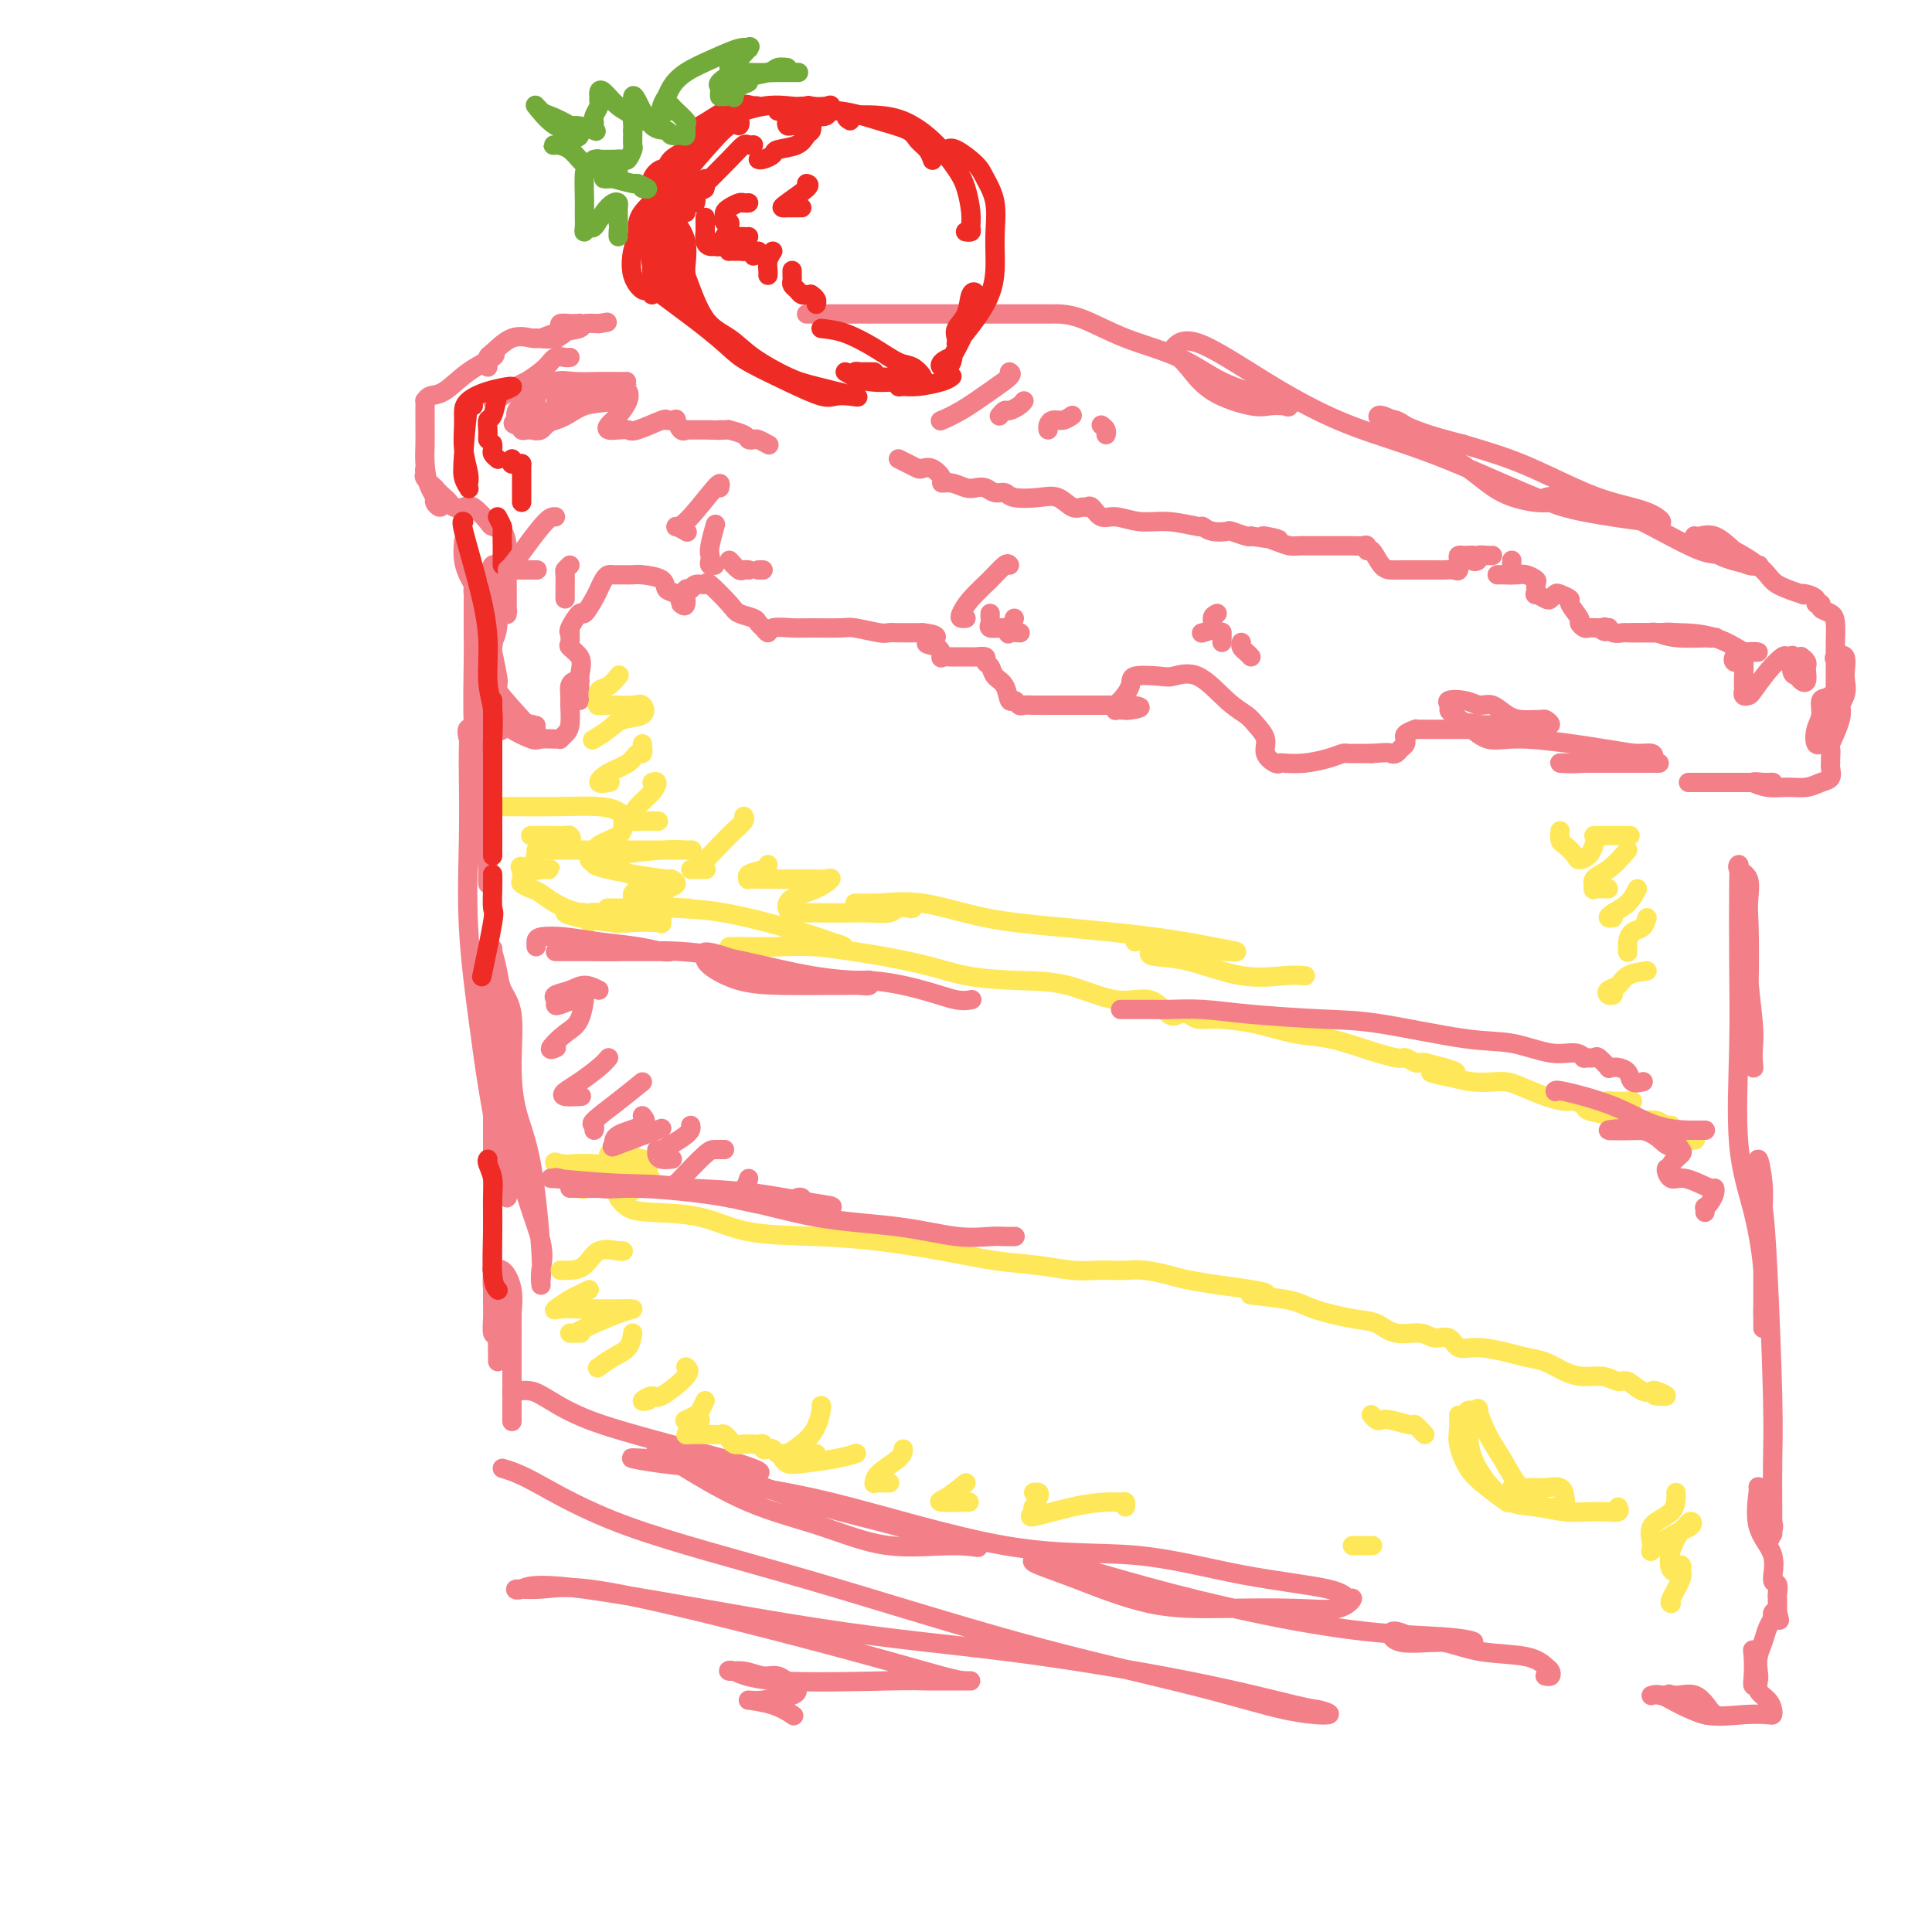 <svg viewBox='0 0 400 400' version='1.1' xmlns='http://www.w3.org/2000/svg' xmlns:xlink='http://www.w3.org/1999/xlink'><g fill='none' stroke='#F37F89' stroke-width='4' stroke-linecap='round' stroke-linejoin='round'><path d='M102,73c0.437,0.199 0.873,0.397 0,1c-0.873,0.603 -3.057,1.610 -5,3c-1.943,1.390 -3.645,3.162 -5,4c-1.355,0.838 -2.363,0.740 -3,1c-0.637,0.260 -0.903,0.877 -1,1c-0.097,0.123 -0.027,-0.247 0,0c0.027,0.247 0.009,1.112 0,2c-0.009,0.888 -0.009,1.799 0,3c0.009,1.201 0.028,2.690 0,4c-0.028,1.310 -0.102,2.439 0,4c0.102,1.561 0.382,3.554 1,5c0.618,1.446 1.574,2.344 2,3c0.426,0.656 0.321,1.069 0,1c-0.321,-0.069 -0.857,-0.622 -1,-1c-0.143,-0.378 0.106,-0.581 0,-1c-0.106,-0.419 -0.566,-1.052 -1,-2c-0.434,-0.948 -0.843,-2.210 -1,-3c-0.157,-0.790 -0.063,-1.109 0,-1c0.063,0.109 0.094,0.645 0,1c-0.094,0.355 -0.313,0.530 0,1c0.313,0.470 1.156,1.235 2,2'/><path d='M90,101c0.711,0.872 1.487,1.551 2,2c0.513,0.449 0.761,0.667 1,1c0.239,0.333 0.469,0.783 1,1c0.531,0.217 1.364,0.203 2,0c0.636,-0.203 1.074,-0.596 2,0c0.926,0.596 2.339,2.179 3,3c0.661,0.821 0.569,0.878 1,1c0.431,0.122 1.383,0.307 2,1c0.617,0.693 0.897,1.892 1,3c0.103,1.108 0.027,2.126 0,4c-0.027,1.874 -0.007,4.606 0,6c0.007,1.394 -0.001,1.451 0,2c0.001,0.549 0.012,1.591 0,2c-0.012,0.409 -0.045,0.184 0,0c0.045,-0.184 0.169,-0.326 0,-1c-0.169,-0.674 -0.630,-1.880 -1,-3c-0.370,-1.120 -0.649,-2.153 -1,-3c-0.351,-0.847 -0.774,-1.510 -1,-2c-0.226,-0.490 -0.257,-0.809 0,-1c0.257,-0.191 0.801,-0.253 1,0c0.199,0.253 0.053,0.821 0,1c-0.053,0.179 -0.014,-0.029 0,1c0.014,1.029 0.004,3.297 0,4c-0.004,0.703 -0.001,-0.157 0,0c0.001,0.157 0.000,1.331 0,2c-0.000,0.669 -0.000,0.835 0,1'/><path d='M103,126c-0.167,2.561 -0.083,0.965 0,1c0.083,0.035 0.166,1.703 0,3c-0.166,1.297 -0.580,2.224 -1,3c-0.420,0.776 -0.844,1.400 -1,2c-0.156,0.600 -0.043,1.177 0,2c0.043,0.823 0.014,1.893 0,3c-0.014,1.107 -0.015,2.251 0,3c0.015,0.749 0.046,1.102 0,2c-0.046,0.898 -0.169,2.342 0,3c0.169,0.658 0.631,0.530 1,1c0.369,0.470 0.645,1.537 1,2c0.355,0.463 0.789,0.323 1,0c0.211,-0.323 0.200,-0.828 0,-2c-0.200,-1.172 -0.590,-3.009 -1,-4c-0.410,-0.991 -0.842,-1.135 -1,-2c-0.158,-0.865 -0.042,-2.450 0,-3c0.042,-0.550 0.012,-0.064 0,0c-0.012,0.064 -0.005,-0.293 0,-1c0.005,-0.707 0.007,-1.764 0,-2c-0.007,-0.236 -0.022,0.349 0,1c0.022,0.651 0.083,1.368 0,2c-0.083,0.632 -0.309,1.181 1,3c1.309,1.819 4.155,4.910 7,8'/><path d='M110,151c1.460,2.231 1.109,0.808 1,0c-0.109,-0.808 0.023,-1.002 0,-1c-0.023,0.002 -0.201,0.200 -1,0c-0.799,-0.200 -2.218,-0.798 -3,-1c-0.782,-0.202 -0.928,-0.008 -1,0c-0.072,0.008 -0.071,-0.170 0,0c0.071,0.170 0.211,0.687 0,1c-0.211,0.313 -0.774,0.424 0,1c0.774,0.576 2.886,1.619 4,2c1.114,0.381 1.229,0.099 2,0c0.771,-0.099 2.196,-0.016 3,0c0.804,0.016 0.986,-0.034 1,0c0.014,0.034 -0.140,0.151 0,0c0.140,-0.151 0.573,-0.569 1,-1c0.427,-0.431 0.849,-0.876 1,-2c0.151,-1.124 0.030,-2.928 0,-4c-0.030,-1.072 0.030,-1.413 0,-2c-0.030,-0.587 -0.152,-1.421 0,-2c0.152,-0.579 0.577,-0.904 1,-1c0.423,-0.096 0.846,0.038 1,0c0.154,-0.038 0.041,-0.247 0,0c-0.041,0.247 -0.011,0.951 0,2c0.011,1.049 0.003,2.443 0,2c-0.003,-0.443 -0.002,-2.721 0,-5'/><path d='M120,140c0.431,-2.339 0.508,-3.187 0,-4c-0.508,-0.813 -1.602,-1.591 -2,-2c-0.398,-0.409 -0.100,-0.447 0,-1c0.100,-0.553 0.001,-1.620 0,-2c-0.001,-0.380 0.097,-0.072 0,0c-0.097,0.072 -0.390,-0.090 0,-1c0.390,-0.910 1.463,-2.568 2,-3c0.537,-0.432 0.539,0.361 1,0c0.461,-0.361 1.380,-1.876 2,-3c0.620,-1.124 0.939,-1.856 1,-2c0.061,-0.144 -0.138,0.301 0,0c0.138,-0.301 0.613,-1.349 1,-2c0.387,-0.651 0.685,-0.906 1,-1c0.315,-0.094 0.648,-0.026 1,0c0.352,0.026 0.722,0.009 1,0c0.278,-0.009 0.465,-0.009 1,0c0.535,0.009 1.418,0.029 2,0c0.582,-0.029 0.863,-0.107 2,0c1.137,0.107 3.129,0.400 4,1c0.871,0.600 0.619,1.508 1,2c0.381,0.492 1.395,0.569 2,1c0.605,0.431 0.803,1.215 1,2'/><path d='M141,125c0.841,0.800 0.945,0.301 1,0c0.055,-0.301 0.061,-0.405 0,-1c-0.061,-0.595 -0.188,-1.680 0,-2c0.188,-0.320 0.691,0.124 1,0c0.309,-0.124 0.423,-0.815 1,-1c0.577,-0.185 1.615,0.135 2,0c0.385,-0.135 0.116,-0.727 1,0c0.884,0.727 2.919,2.772 4,4c1.081,1.228 1.207,1.640 2,2c0.793,0.360 2.251,0.667 3,1c0.749,0.333 0.788,0.692 1,1c0.212,0.308 0.599,0.566 1,1c0.401,0.434 0.818,1.045 1,1c0.182,-0.045 0.129,-0.745 1,-1c0.871,-0.255 2.667,-0.065 4,0c1.333,0.065 2.202,0.003 4,0c1.798,-0.003 4.526,0.052 6,0c1.474,-0.052 1.694,-0.210 3,0c1.306,0.210 3.697,0.788 5,1c1.303,0.212 1.518,0.057 2,0c0.482,-0.057 1.232,-0.015 2,0c0.768,0.015 1.553,0.004 2,0c0.447,-0.004 0.556,-0.001 1,0c0.444,0.001 1.222,0.001 2,0'/><path d='M191,131c5.229,0.580 1.800,1.528 1,2c-0.800,0.472 1.028,0.466 2,1c0.972,0.534 1.086,1.607 1,2c-0.086,0.393 -0.374,0.105 0,0c0.374,-0.105 1.410,-0.028 2,0c0.590,0.028 0.734,0.008 1,0c0.266,-0.008 0.653,-0.003 1,0c0.347,0.003 0.652,0.004 1,0c0.348,-0.004 0.737,-0.013 1,0c0.263,0.013 0.398,0.048 1,0c0.602,-0.048 1.671,-0.180 2,0c0.329,0.180 -0.081,0.673 0,1c0.081,0.327 0.651,0.489 1,1c0.349,0.511 0.475,1.370 1,2c0.525,0.630 1.450,1.030 2,2c0.550,0.970 0.727,2.509 1,3c0.273,0.491 0.644,-0.064 1,0c0.356,0.064 0.696,0.749 1,1c0.304,0.251 0.570,0.067 1,0c0.430,-0.067 1.023,-0.018 2,0c0.977,0.018 2.337,0.005 3,0c0.663,-0.005 0.629,-0.001 1,0c0.371,0.001 1.146,0.000 2,0c0.854,-0.000 1.787,-0.000 2,0c0.213,0.000 -0.294,0.000 0,0c0.294,-0.000 1.388,-0.000 3,0c1.612,0.000 3.741,0.000 5,0c1.259,-0.000 1.647,-0.000 2,0c0.353,0.000 0.672,0.000 1,0c0.328,-0.000 0.664,-0.000 1,0'/><path d='M234,146c3.916,0.381 1.207,0.835 0,1c-1.207,0.165 -0.912,0.041 -1,0c-0.088,-0.041 -0.558,0.002 -1,0c-0.442,-0.002 -0.857,-0.048 -1,0c-0.143,0.048 -0.015,0.191 0,0c0.015,-0.191 -0.084,-0.717 0,-1c0.084,-0.283 0.352,-0.323 1,-1c0.648,-0.677 1.676,-1.989 2,-3c0.324,-1.011 -0.056,-1.719 1,-2c1.056,-0.281 3.547,-0.136 5,0c1.453,0.136 1.869,0.262 3,0c1.131,-0.262 2.976,-0.913 5,0c2.024,0.913 4.225,3.389 6,5c1.775,1.611 3.123,2.359 4,3c0.877,0.641 1.282,1.177 2,2c0.718,0.823 1.748,1.933 2,3c0.252,1.067 -0.276,2.090 0,3c0.276,0.910 1.354,1.705 2,2c0.646,0.295 0.859,0.089 1,0c0.141,-0.089 0.209,-0.062 1,0c0.791,0.062 2.306,0.160 4,0c1.694,-0.160 3.566,-0.579 5,-1c1.434,-0.421 2.429,-0.845 3,-1c0.571,-0.155 0.716,-0.042 1,0c0.284,0.042 0.705,0.011 1,0c0.295,-0.011 0.464,-0.003 1,0c0.536,0.003 1.439,0.001 2,0c0.561,-0.001 0.781,-0.000 1,0'/><path d='M284,156c3.951,-0.323 3.829,-0.129 4,0c0.171,0.129 0.635,0.193 1,0c0.365,-0.193 0.632,-0.643 1,-1c0.368,-0.357 0.838,-0.621 1,-1c0.162,-0.379 0.015,-0.872 0,-1c-0.015,-0.128 0.102,0.109 0,0c-0.102,-0.109 -0.422,-0.565 0,-1c0.422,-0.435 1.586,-0.849 2,-1c0.414,-0.151 0.078,-0.040 0,0c-0.078,0.040 0.101,0.011 1,0c0.899,-0.011 2.520,-0.002 4,0c1.480,0.002 2.821,-0.004 4,0c1.179,0.004 2.196,0.017 3,0c0.804,-0.017 1.396,-0.064 2,0c0.604,0.064 1.219,0.238 1,0c-0.219,-0.238 -1.274,-0.890 -2,-1c-0.726,-0.110 -1.125,0.321 -2,0c-0.875,-0.321 -2.226,-1.393 -3,-2c-0.774,-0.607 -0.973,-0.748 -1,-1c-0.027,-0.252 0.116,-0.614 0,-1c-0.116,-0.386 -0.493,-0.796 0,-1c0.493,-0.204 1.855,-0.201 3,0c1.145,0.201 2.072,0.601 3,1'/><path d='M306,146c1.462,0.050 2.118,-0.326 3,0c0.882,0.326 1.990,1.354 3,2c1.010,0.646 1.922,0.909 3,1c1.078,0.091 2.324,0.010 3,0c0.676,-0.010 0.783,0.050 1,0c0.217,-0.050 0.543,-0.209 1,0c0.457,0.209 1.044,0.788 1,1c-0.044,0.212 -0.718,0.058 -1,0c-0.282,-0.058 -0.173,-0.019 -1,0c-0.827,0.019 -2.589,0.017 -4,0c-1.411,-0.017 -2.471,-0.048 -4,0c-1.529,0.048 -3.526,0.177 -5,0c-1.474,-0.177 -2.425,-0.660 -2,0c0.425,0.660 2.226,2.463 4,3c1.774,0.537 3.521,-0.192 8,0c4.479,0.192 11.691,1.306 16,2c4.309,0.694 5.715,0.970 7,1c1.285,0.030 2.449,-0.184 3,0c0.551,0.184 0.489,0.767 0,1c-0.489,0.233 -1.405,0.115 -2,0c-0.595,-0.115 -0.868,-0.227 -3,0c-2.132,0.227 -6.122,0.793 -9,1c-2.878,0.207 -4.644,0.056 -5,0c-0.356,-0.056 0.698,-0.015 3,0c2.302,0.015 5.850,0.004 9,0c3.150,-0.004 5.900,-0.001 7,0c1.100,0.001 0.550,0.001 0,0'/><path d='M342,158c2.956,0.000 0.844,0.000 0,0c-0.844,0.000 -0.422,0.000 0,0'/><path d='M101,76c-0.022,-0.823 -0.044,-1.646 0,-2c0.044,-0.354 0.152,-0.239 1,-1c0.848,-0.761 2.434,-2.399 4,-3c1.566,-0.601 3.112,-0.164 4,0c0.888,0.164 1.118,0.055 2,0c0.882,-0.055 2.417,-0.057 3,0c0.583,0.057 0.216,0.173 0,0c-0.216,-0.173 -0.279,-0.635 0,-1c0.279,-0.365 0.902,-0.634 1,-1c0.098,-0.366 -0.329,-0.831 0,-1c0.329,-0.169 1.413,-0.042 2,0c0.587,0.042 0.677,-0.000 1,0c0.323,0.000 0.880,0.042 1,0c0.120,-0.042 -0.195,-0.170 0,0c0.195,0.170 0.902,0.636 0,1c-0.902,0.364 -3.414,0.627 -5,1c-1.586,0.373 -2.248,0.856 -3,1c-0.752,0.144 -1.594,-0.053 -1,0c0.594,0.053 2.623,0.354 4,0c1.377,-0.354 2.101,-1.365 3,-2c0.899,-0.635 1.971,-0.896 3,-1c1.029,-0.104 2.014,-0.052 3,0'/><path d='M124,67c3.000,-0.500 1.500,-0.250 0,0'/><path d='M167,65c0.260,0.000 0.521,0.000 1,0c0.479,-0.000 1.177,-0.000 4,0c2.823,0.000 7.770,0.000 12,0c4.230,-0.000 7.742,-0.000 11,0c3.258,0.000 6.260,0.000 8,0c1.740,-0.000 2.218,-0.000 2,0c-0.218,0.000 -1.130,0.000 -2,0c-0.870,-0.000 -1.697,-0.000 -3,0c-1.303,0.000 -3.082,0.000 -4,0c-0.918,-0.000 -0.973,-0.000 -1,0c-0.027,0.000 -0.024,0.000 0,0c0.024,-0.000 0.069,-0.000 1,0c0.931,0.000 2.747,0.000 5,0c2.253,-0.000 4.944,-0.000 7,0c2.056,0.000 3.477,0.001 5,0c1.523,-0.001 3.147,-0.002 4,0c0.853,0.002 0.935,0.007 1,0c0.065,-0.007 0.114,-0.028 1,0c0.886,0.028 2.610,0.104 5,1c2.390,0.896 5.445,2.611 9,4c3.555,1.389 7.611,2.451 11,4c3.389,1.549 6.111,3.585 9,5c2.889,1.415 5.944,2.207 9,3'/><path d='M262,82c6.718,2.929 4.514,2.251 4,2c-0.514,-0.251 0.663,-0.074 1,0c0.337,0.074 -0.167,0.046 -1,0c-0.833,-0.046 -1.996,-0.111 -3,0c-1.004,0.111 -1.851,0.396 -4,0c-2.149,-0.396 -5.601,-1.475 -8,-3c-2.399,-1.525 -3.744,-3.496 -5,-5c-1.256,-1.504 -2.422,-2.542 -3,-3c-0.578,-0.458 -0.568,-0.335 0,-1c0.568,-0.665 1.693,-2.116 5,-1c3.307,1.116 8.795,4.800 14,8c5.205,3.200 10.128,5.915 15,8c4.872,2.085 9.692,3.541 14,5c4.308,1.459 8.103,2.923 13,5c4.897,2.077 10.894,4.767 14,6c3.106,1.233 3.319,1.009 3,1c-0.319,-0.009 -1.170,0.196 -3,0c-1.830,-0.196 -4.640,-0.793 -7,-2c-2.360,-1.207 -4.269,-3.023 -7,-5c-2.731,-1.977 -6.282,-4.114 -9,-6c-2.718,-1.886 -4.601,-3.519 -6,-4c-1.399,-0.481 -2.313,0.191 -3,0c-0.687,-0.191 -1.146,-1.244 0,-1c1.146,0.244 3.899,1.784 7,3c3.101,1.216 6.551,2.108 10,3'/><path d='M303,92c4.784,1.418 8.243,2.465 12,4c3.757,1.535 7.811,3.560 11,5c3.189,1.440 5.513,2.296 8,3c2.487,0.704 5.135,1.255 7,2c1.865,0.745 2.945,1.685 3,2c0.055,0.315 -0.916,0.004 -1,0c-0.084,-0.004 0.717,0.299 -2,0c-2.717,-0.299 -8.953,-1.200 -13,-2c-4.047,-0.800 -5.904,-1.500 -7,-2c-1.096,-0.500 -1.430,-0.799 -1,-1c0.430,-0.201 1.625,-0.305 4,0c2.375,0.305 5.932,1.017 9,2c3.068,0.983 5.648,2.235 9,4c3.352,1.765 7.475,4.043 10,5c2.525,0.957 3.451,0.591 5,1c1.549,0.409 3.720,1.591 5,2c1.280,0.409 1.670,0.043 2,0c0.330,-0.043 0.599,0.237 -1,0c-1.599,-0.237 -5.068,-0.991 -7,-2c-1.932,-1.009 -2.327,-2.273 -3,-3c-0.673,-0.727 -1.622,-0.919 -2,-1c-0.378,-0.081 -0.184,-0.053 0,0c0.184,0.053 0.357,0.130 1,0c0.643,-0.130 1.755,-0.466 3,0c1.245,0.466 2.622,1.733 4,3'/><path d='M359,114c2.187,1.066 4.654,2.730 6,4c1.346,1.270 1.570,2.147 3,3c1.430,0.853 4.067,1.683 5,2c0.933,0.317 0.163,0.123 0,0c-0.163,-0.123 0.280,-0.173 1,0c0.720,0.173 1.716,0.571 2,1c0.284,0.429 -0.144,0.890 0,1c0.144,0.110 0.862,-0.130 1,0c0.138,0.130 -0.303,0.630 0,1c0.303,0.370 1.349,0.611 2,1c0.651,0.389 0.906,0.928 1,2c0.094,1.072 0.025,2.677 0,4c-0.025,1.323 -0.007,2.364 0,4c0.007,1.636 0.002,3.868 0,5c-0.002,1.132 -0.003,1.166 0,1c0.003,-0.166 0.008,-0.531 0,-1c-0.008,-0.469 -0.031,-1.042 0,-2c0.031,-0.958 0.116,-2.302 0,-3c-0.116,-0.698 -0.433,-0.750 0,-1c0.433,-0.250 1.616,-0.700 2,0c0.384,0.700 -0.031,2.548 0,4c0.031,1.452 0.508,2.506 0,4c-0.508,1.494 -2.002,3.427 -3,5c-0.998,1.573 -1.499,2.787 -2,4'/><path d='M377,153c-0.718,1.580 -0.012,1.029 0,1c0.012,-0.029 -0.671,0.464 -1,0c-0.329,-0.464 -0.305,-1.886 0,-3c0.305,-1.114 0.891,-1.920 1,-3c0.109,-1.080 -0.258,-2.435 0,-3c0.258,-0.565 1.143,-0.341 2,-1c0.857,-0.659 1.686,-2.200 2,-2c0.314,0.200 0.112,2.143 0,3c-0.112,0.857 -0.135,0.629 0,1c0.135,0.371 0.429,1.343 0,3c-0.429,1.657 -1.579,4.001 -2,5c-0.421,0.999 -0.111,0.653 0,1c0.111,0.347 0.024,1.388 0,2c-0.024,0.612 0.013,0.795 0,1c-0.013,0.205 -0.078,0.433 0,1c0.078,0.567 0.300,1.473 0,2c-0.300,0.527 -1.123,0.673 -2,1c-0.877,0.327 -1.810,0.833 -3,1c-1.190,0.167 -2.639,-0.007 -4,0c-1.361,0.007 -2.636,0.194 -4,0c-1.364,-0.194 -2.818,-0.770 -3,-1c-0.182,-0.230 0.909,-0.115 2,0'/><path d='M365,162c-2.026,0.155 -0.091,0.041 1,0c1.091,-0.041 1.339,-0.011 1,0c-0.339,0.011 -1.265,0.003 -2,0c-0.735,-0.003 -1.280,-0.001 -3,0c-1.720,0.001 -4.617,0.000 -7,0c-2.383,-0.000 -4.252,-0.000 -5,0c-0.748,0.000 -0.374,0.000 0,0'/><path d='M124,80c0.197,-0.014 0.393,-0.027 0,0c-0.393,0.027 -1.376,0.095 -2,0c-0.624,-0.095 -0.888,-0.352 -2,0c-1.112,0.352 -3.071,1.313 -4,2c-0.929,0.687 -0.827,1.099 -1,2c-0.173,0.901 -0.622,2.291 -1,3c-0.378,0.709 -0.686,0.736 -1,1c-0.314,0.264 -0.635,0.766 -1,1c-0.365,0.234 -0.775,0.199 -1,0c-0.225,-0.199 -0.265,-0.561 0,-1c0.265,-0.439 0.834,-0.955 2,-2c1.166,-1.045 2.930,-2.620 4,-3c1.070,-0.380 1.447,0.434 3,0c1.553,-0.434 4.281,-2.116 6,-3c1.719,-0.884 2.429,-0.969 3,-1c0.571,-0.031 1.003,-0.008 1,0c-0.003,0.008 -0.440,0.000 -1,0c-0.560,-0.000 -1.242,0.007 -2,0c-0.758,-0.007 -1.590,-0.026 -3,0c-1.410,0.026 -3.397,0.099 -5,0c-1.603,-0.099 -2.822,-0.371 -4,0c-1.178,0.371 -2.316,1.384 -3,2c-0.684,0.616 -0.915,0.835 -1,2c-0.085,1.165 -0.023,3.275 0,4c0.023,0.725 0.007,0.064 0,0c-0.007,-0.064 -0.003,0.468 0,1'/><path d='M111,88c-0.570,1.617 0.005,1.161 0,1c-0.005,-0.161 -0.591,-0.027 -1,0c-0.409,0.027 -0.641,-0.052 -1,0c-0.359,0.052 -0.847,0.234 -1,0c-0.153,-0.234 0.027,-0.886 0,-2c-0.027,-1.114 -0.261,-2.690 0,-4c0.261,-1.310 1.019,-2.353 2,-3c0.981,-0.647 2.187,-0.897 3,-1c0.813,-0.103 1.235,-0.058 1,0c-0.235,0.058 -1.125,0.129 -2,0c-0.875,-0.129 -1.733,-0.456 -3,0c-1.267,0.456 -2.941,1.697 -4,2c-1.059,0.303 -1.504,-0.331 -2,0c-0.496,0.331 -1.045,1.626 -1,2c0.045,0.374 0.684,-0.173 2,-1c1.316,-0.827 3.309,-1.934 5,-3c1.691,-1.066 3.080,-2.089 4,-3c0.920,-0.911 1.370,-1.708 2,-2c0.630,-0.292 1.439,-0.079 2,0c0.561,0.079 0.875,0.022 1,0c0.125,-0.022 0.063,-0.011 0,0'/><path d='M111,80c-0.623,1.104 -1.246,2.209 -2,3c-0.754,0.791 -1.641,1.269 -2,2c-0.359,0.731 -0.192,1.716 0,2c0.192,0.284 0.408,-0.132 0,0c-0.408,0.132 -1.441,0.813 0,1c1.441,0.187 5.356,-0.119 8,-1c2.644,-0.881 4.016,-2.336 6,-3c1.984,-0.664 4.578,-0.536 6,-1c1.422,-0.464 1.670,-1.519 2,-2c0.330,-0.481 0.742,-0.388 1,0c0.258,0.388 0.362,1.071 0,2c-0.362,0.929 -1.190,2.105 -2,3c-0.810,0.895 -1.601,1.510 -2,2c-0.399,0.490 -0.404,0.856 0,1c0.404,0.144 1.218,0.067 2,0c0.782,-0.067 1.533,-0.123 2,0c0.467,0.123 0.651,0.426 2,0c1.349,-0.426 3.863,-1.580 5,-2c1.137,-0.420 0.896,-0.105 1,0c0.104,0.105 0.554,-0.000 1,0c0.446,0.000 0.889,0.105 1,0c0.111,-0.105 -0.111,-0.420 0,0c0.111,0.420 0.555,1.577 1,2c0.445,0.423 0.893,0.113 1,0c0.107,-0.113 -0.126,-0.030 0,0c0.126,0.030 0.611,0.008 1,0c0.389,-0.008 0.682,-0.002 1,0c0.318,0.002 0.663,0.001 1,0c0.337,-0.001 0.668,-0.000 1,0c0.332,0.000 0.666,0.000 1,0'/><path d='M147,89c3.661,0.156 2.312,0.044 2,0c-0.312,-0.044 0.413,-0.022 1,0c0.587,0.022 1.036,0.045 1,0c-0.036,-0.045 -0.558,-0.157 0,0c0.558,0.157 2.195,0.582 3,1c0.805,0.418 0.776,0.830 1,1c0.224,0.170 0.699,0.097 1,0c0.301,-0.097 0.427,-0.218 1,0c0.573,0.218 1.592,0.777 2,1c0.408,0.223 0.204,0.112 0,0'/><path d='M186,95c0.637,0.313 1.275,0.626 2,1c0.725,0.374 1.538,0.808 2,1c0.462,0.192 0.574,0.141 1,0c0.426,-0.141 1.168,-0.374 2,0c0.832,0.374 1.756,1.354 2,2c0.244,0.646 -0.191,0.957 0,1c0.191,0.043 1.010,-0.180 2,0c0.990,0.180 2.153,0.765 3,1c0.847,0.235 1.379,0.119 2,0c0.621,-0.119 1.331,-0.242 2,0c0.669,0.242 1.298,0.847 2,1c0.702,0.153 1.476,-0.148 2,0c0.524,0.148 0.798,0.743 2,1c1.202,0.257 3.330,0.174 5,0c1.670,-0.174 2.880,-0.441 4,0c1.120,0.441 2.148,1.590 3,2c0.852,0.410 1.528,0.081 2,0c0.472,-0.081 0.740,0.088 1,0c0.260,-0.088 0.514,-0.431 1,0c0.486,0.431 1.206,1.636 2,2c0.794,0.364 1.661,-0.114 3,0c1.339,0.114 3.148,0.819 5,1c1.852,0.181 3.747,-0.161 6,0c2.253,0.161 4.864,0.827 6,1c1.136,0.173 0.798,-0.146 1,0c0.202,0.146 0.944,0.757 2,1c1.056,0.243 2.427,0.117 3,0c0.573,-0.117 0.346,-0.224 1,0c0.654,0.224 2.187,0.778 3,1c0.813,0.222 0.907,0.111 1,0'/><path d='M259,111c9.727,1.503 4.546,0.259 3,0c-1.546,-0.259 0.544,0.466 2,1c1.456,0.534 2.278,0.875 3,1c0.722,0.125 1.343,0.033 2,0c0.657,-0.033 1.350,-0.009 2,0c0.650,0.009 1.258,0.002 2,0c0.742,-0.002 1.617,-0.000 2,0c0.383,0.000 0.275,-0.001 1,0c0.725,0.001 2.285,0.005 3,0c0.715,-0.005 0.586,-0.018 1,0c0.414,0.018 1.371,0.068 2,0c0.629,-0.068 0.931,-0.253 1,0c0.069,0.253 -0.095,0.943 0,1c0.095,0.057 0.450,-0.521 1,0c0.550,0.521 1.296,2.139 2,3c0.704,0.861 1.368,0.963 2,1c0.632,0.037 1.234,0.010 2,0c0.766,-0.010 1.698,-0.001 3,0c1.302,0.001 2.976,-0.006 4,0c1.024,0.006 1.398,0.026 2,0c0.602,-0.026 1.432,-0.098 2,0c0.568,0.098 0.873,0.366 1,0c0.127,-0.366 0.075,-1.366 0,-2c-0.075,-0.634 -0.174,-0.901 0,-1c0.174,-0.099 0.621,-0.028 1,0c0.379,0.028 0.689,0.014 1,0'/><path d='M304,115c2.324,-0.254 1.134,0.611 1,1c-0.134,0.389 0.787,0.300 1,0c0.213,-0.300 -0.283,-0.812 0,-1c0.283,-0.188 1.345,-0.050 2,0c0.655,0.050 0.901,0.014 1,0c0.099,-0.014 0.049,-0.007 0,0'/><path d='M313,116c-0.025,0.732 -0.049,1.464 0,2c0.049,0.536 0.172,0.876 0,1c-0.172,0.124 -0.639,0.034 -1,0c-0.361,-0.034 -0.617,-0.010 -1,0c-0.383,0.010 -0.894,0.006 -1,0c-0.106,-0.006 0.192,-0.014 1,0c0.808,0.014 2.126,0.050 3,0c0.874,-0.050 1.304,-0.186 2,0c0.696,0.186 1.657,0.694 2,1c0.343,0.306 0.067,0.408 0,1c-0.067,0.592 0.077,1.672 0,2c-0.077,0.328 -0.373,-0.095 0,0c0.373,0.095 1.414,0.708 2,1c0.586,0.292 0.715,0.261 1,0c0.285,-0.261 0.725,-0.753 1,-1c0.275,-0.247 0.384,-0.249 1,0c0.616,0.249 1.737,0.750 2,1c0.263,0.250 -0.334,0.249 0,1c0.334,0.751 1.598,2.254 2,3c0.402,0.746 -0.057,0.736 0,1c0.057,0.264 0.631,0.802 1,1c0.369,0.198 0.534,0.057 1,0c0.466,-0.057 1.233,-0.028 2,0'/><path d='M331,130c2.175,1.543 1.111,0.399 1,0c-0.111,-0.399 0.729,-0.054 1,0c0.271,0.054 -0.027,-0.182 0,0c0.027,0.182 0.378,0.781 1,1c0.622,0.219 1.515,0.059 2,0c0.485,-0.059 0.560,-0.016 1,0c0.440,0.016 1.243,0.004 2,0c0.757,-0.004 1.468,-0.001 2,0c0.532,0.001 0.884,0.000 1,0c0.116,-0.000 -0.003,-0.000 0,0c0.003,0.000 0.127,0.000 1,0c0.873,-0.000 2.493,-0.000 3,0c0.507,0.000 -0.099,0.000 0,0c0.099,-0.000 0.903,-0.000 1,0c0.097,0.000 -0.512,0.000 -1,0c-0.488,-0.000 -0.854,-0.000 -1,0c-0.146,0.000 -0.073,0.000 0,0'/><path d='M338,131c1.510,-0.008 3.021,-0.016 4,0c0.979,0.016 1.428,0.057 2,0c0.572,-0.057 1.269,-0.210 3,0c1.731,0.210 4.497,0.785 6,1c1.503,0.215 1.744,0.072 2,0c0.256,-0.072 0.526,-0.072 -1,0c-1.526,0.072 -4.847,0.216 -7,0c-2.153,-0.216 -3.136,-0.793 -4,-1c-0.864,-0.207 -1.607,-0.045 -1,0c0.607,0.045 2.564,-0.026 5,0c2.436,0.026 5.351,0.151 8,1c2.649,0.849 5.033,2.423 6,3c0.967,0.577 0.518,0.157 1,0c0.482,-0.157 1.894,-0.053 2,0c0.106,0.053 -1.093,0.053 -2,0c-0.907,-0.053 -1.521,-0.160 -2,0c-0.479,0.160 -0.822,0.589 -1,1c-0.178,0.411 -0.191,0.806 0,1c0.191,0.194 0.587,0.186 1,0c0.413,-0.186 0.842,-0.550 1,0c0.158,0.550 0.045,2.014 0,3c-0.045,0.986 -0.023,1.493 0,2'/><path d='M361,142c0.169,1.249 0.092,0.873 0,1c-0.092,0.127 -0.200,0.759 0,1c0.200,0.241 0.708,0.093 1,0c0.292,-0.093 0.369,-0.129 1,-1c0.631,-0.871 1.815,-2.576 3,-4c1.185,-1.424 2.369,-2.567 3,-3c0.631,-0.433 0.708,-0.155 1,0c0.292,0.155 0.799,0.189 1,0c0.201,-0.189 0.096,-0.599 0,0c-0.096,0.599 -0.183,2.206 0,3c0.183,0.794 0.637,0.774 1,1c0.363,0.226 0.634,0.699 1,1c0.366,0.301 0.826,0.431 1,0c0.174,-0.431 0.060,-1.422 0,-2c-0.060,-0.578 -0.068,-0.743 0,-1c0.068,-0.257 0.211,-0.608 0,-1c-0.211,-0.392 -0.774,-0.826 -1,-1c-0.226,-0.174 -0.113,-0.087 0,0'/></g>
<g fill='none' stroke='#EE2B24' stroke-width='4' stroke-linecap='round' stroke-linejoin='round'><path d='M144,42c0.076,-0.339 0.151,-0.678 0,-1c-0.151,-0.322 -0.529,-0.625 0,-1c0.529,-0.375 1.966,-0.820 2,-1c0.034,-0.180 -1.336,-0.096 -2,0c-0.664,0.096 -0.621,0.203 -2,2c-1.379,1.797 -4.180,5.284 -6,7c-1.820,1.716 -2.658,1.660 -3,2c-0.342,0.340 -0.188,1.077 0,1c0.188,-0.077 0.408,-0.967 1,-2c0.592,-1.033 1.555,-2.210 2,-3c0.445,-0.790 0.372,-1.193 1,-2c0.628,-0.807 1.956,-2.019 3,-3c1.044,-0.981 1.805,-1.731 2,-2c0.195,-0.269 -0.176,-0.056 0,0c0.176,0.056 0.899,-0.043 1,0c0.101,0.043 -0.421,0.229 -1,0c-0.579,-0.229 -1.215,-0.872 -3,0c-1.785,0.872 -4.720,3.261 -6,5c-1.280,1.739 -0.904,2.829 -1,4c-0.096,1.171 -0.664,2.421 -1,4c-0.336,1.579 -0.441,3.485 0,5c0.441,1.515 1.426,2.639 2,3c0.574,0.361 0.735,-0.040 1,0c0.265,0.040 0.632,0.520 1,1'/><path d='M135,61c0.619,-0.052 0.165,-2.183 0,-4c-0.165,-1.817 -0.041,-3.319 0,-5c0.041,-1.681 0.001,-3.540 0,-5c-0.001,-1.460 0.038,-2.521 0,-4c-0.038,-1.479 -0.154,-3.378 0,-4c0.154,-0.622 0.577,0.031 1,0c0.423,-0.031 0.845,-0.747 1,-1c0.155,-0.253 0.043,-0.043 0,0c-0.043,0.043 -0.015,-0.081 0,1c0.015,1.081 0.018,3.368 0,5c-0.018,1.632 -0.057,2.609 0,5c0.057,2.391 0.212,6.196 1,8c0.788,1.804 2.211,1.608 3,2c0.789,0.392 0.945,1.372 1,2c0.055,0.628 0.008,0.905 0,0c-0.008,-0.905 0.022,-2.993 0,-4c-0.022,-1.007 -0.097,-0.933 0,-2c0.097,-1.067 0.366,-3.276 0,-5c-0.366,-1.724 -1.368,-2.964 -2,-4c-0.632,-1.036 -0.895,-1.867 -1,-2c-0.105,-0.133 -0.053,0.434 0,1'/><path d='M139,45c-0.444,-1.900 -0.555,0.350 0,3c0.555,2.650 1.775,5.701 3,9c1.225,3.299 2.454,6.847 4,9c1.546,2.153 3.408,2.910 5,4c1.592,1.090 2.915,2.513 5,4c2.085,1.487 4.931,3.039 7,4c2.069,0.961 3.361,1.331 6,2c2.639,0.669 6.625,1.635 8,2c1.375,0.365 0.139,0.127 -1,0c-1.139,-0.127 -2.179,-0.143 -3,0c-0.821,0.143 -1.422,0.446 -3,0c-1.578,-0.446 -4.135,-1.641 -7,-3c-2.865,-1.359 -6.040,-2.881 -8,-4c-1.960,-1.119 -2.704,-1.833 -4,-3c-1.296,-1.167 -3.142,-2.786 -6,-5c-2.858,-2.214 -6.727,-5.023 -8,-6c-1.273,-0.977 0.051,-0.124 0,-1c-0.051,-0.876 -1.478,-3.483 -2,-5c-0.522,-1.517 -0.140,-1.945 0,-3c0.140,-1.055 0.038,-2.736 0,-4c-0.038,-1.264 -0.012,-2.109 0,-3c0.012,-0.891 0.010,-1.826 0,-3c-0.010,-1.174 -0.026,-2.585 0,-3c0.026,-0.415 0.095,0.166 0,0c-0.095,-0.166 -0.354,-1.078 0,-2c0.354,-0.922 1.322,-1.856 2,-2c0.678,-0.144 1.067,0.500 2,0c0.933,-0.500 2.409,-2.143 3,-3c0.591,-0.857 0.295,-0.929 0,-1'/><path d='M142,31c1.247,-1.324 0.866,-0.634 0,0c-0.866,0.634 -2.216,1.213 -3,2c-0.784,0.787 -1.001,1.784 -1,2c0.001,0.216 0.220,-0.347 1,-1c0.780,-0.653 2.122,-1.395 3,-2c0.878,-0.605 1.294,-1.071 2,-2c0.706,-0.929 1.702,-2.319 3,-3c1.298,-0.681 2.897,-0.651 4,-1c1.103,-0.349 1.710,-1.075 2,-1c0.290,0.075 0.263,0.951 0,1c-0.263,0.049 -0.763,-0.729 -2,0c-1.237,0.729 -3.210,2.967 -5,5c-1.790,2.033 -3.398,3.863 -4,5c-0.602,1.137 -0.200,1.583 0,2c0.200,0.417 0.197,0.805 0,1c-0.197,0.195 -0.589,0.197 0,0c0.589,-0.197 2.159,-0.591 3,-1c0.841,-0.409 0.955,-0.831 1,-1c0.045,-0.169 0.023,-0.084 0,0'/><path d='M155,42c-0.362,0.024 -0.724,0.048 -1,0c-0.276,-0.048 -0.467,-0.166 -1,0c-0.533,0.166 -1.407,0.618 -2,1c-0.593,0.382 -0.905,0.693 -1,1c-0.095,0.307 0.027,0.608 0,1c-0.027,0.392 -0.202,0.875 0,1c0.202,0.125 0.781,-0.106 1,0c0.219,0.106 0.077,0.550 0,1c-0.077,0.450 -0.089,0.905 0,1c0.089,0.095 0.279,-0.171 0,0c-0.279,0.171 -1.027,0.778 -1,1c0.027,0.222 0.831,0.060 1,0c0.169,-0.060 -0.295,-0.016 0,0c0.295,0.016 1.349,0.004 2,0c0.651,-0.004 0.900,-0.001 1,0c0.100,0.001 0.050,0.001 0,0'/><path d='M155,49c-0.429,0.732 -0.858,1.464 -1,2c-0.142,0.536 0.004,0.876 0,1c-0.004,0.124 -0.159,0.033 0,0c0.159,-0.033 0.630,-0.009 1,0c0.370,0.009 0.638,0.002 1,0c0.362,-0.002 0.818,-0.001 1,0c0.182,0.001 0.091,0.000 0,0'/><path d='M160,52c-0.423,0.649 -0.845,1.298 -1,2c-0.155,0.702 -0.042,1.458 0,2c0.042,0.542 0.012,0.869 0,1c-0.012,0.131 -0.006,0.065 0,0'/><path d='M164,56c-0.007,0.334 -0.013,0.668 0,1c0.013,0.332 0.046,0.663 0,1c-0.046,0.337 -0.170,0.679 0,1c0.170,0.321 0.633,0.622 1,1c0.367,0.378 0.637,0.832 1,1c0.363,0.168 0.818,0.048 1,0c0.182,-0.048 0.091,-0.024 0,0'/><path d='M168,61c-0.113,-0.083 -0.226,-0.167 0,0c0.226,0.167 0.792,0.583 1,1c0.208,0.417 0.060,0.833 0,1c-0.060,0.167 -0.030,0.083 0,0'/><path d='M170,68c1.566,0.170 3.132,0.340 5,1c1.868,0.660 4.039,1.809 6,3c1.961,1.191 3.714,2.424 5,3c1.286,0.576 2.105,0.495 3,1c0.895,0.505 1.865,1.596 2,2c0.135,0.404 -0.567,0.122 -1,0c-0.433,-0.122 -0.597,-0.085 -2,0c-1.403,0.085 -4.044,0.219 -6,0c-1.956,-0.219 -3.228,-0.791 -4,-1c-0.772,-0.209 -1.044,-0.056 -1,0c0.044,0.056 0.404,0.015 1,0c0.596,-0.015 1.430,-0.004 2,0c0.570,0.004 0.877,0.001 1,0c0.123,-0.001 0.061,-0.001 0,0'/><path d='M175,77c1.433,0.848 2.867,1.695 5,2c2.133,0.305 4.966,0.067 6,0c1.034,-0.067 0.270,0.035 0,0c-0.270,-0.035 -0.045,-0.208 0,0c0.045,0.208 -0.089,0.798 0,1c0.089,0.202 0.402,0.015 1,0c0.598,-0.015 1.480,0.140 3,0c1.520,-0.140 3.679,-0.576 5,-1c1.321,-0.424 1.806,-0.835 2,-1c0.194,-0.165 0.097,-0.082 0,0'/><path d='M141,28c0.266,-0.431 0.531,-0.861 1,-1c0.469,-0.139 1.141,0.015 3,-1c1.859,-1.015 4.906,-3.197 7,-4c2.094,-0.803 3.236,-0.225 4,0c0.764,0.225 1.151,0.098 1,0c-0.151,-0.098 -0.841,-0.168 -2,0c-1.159,0.168 -2.787,0.573 -4,1c-1.213,0.427 -2.010,0.875 -2,1c0.010,0.125 0.828,-0.072 1,0c0.172,0.072 -0.300,0.411 1,0c1.300,-0.411 4.373,-1.574 7,-2c2.627,-0.426 4.809,-0.114 6,0c1.191,0.114 1.391,0.031 2,0c0.609,-0.031 1.625,-0.008 2,0c0.375,0.008 0.107,0.002 0,0c-0.107,-0.002 -0.054,-0.001 0,0'/><path d='M161,23c0.244,0.003 0.489,0.007 1,0c0.511,-0.007 1.289,-0.024 2,0c0.711,0.024 1.355,0.089 3,0c1.645,-0.089 4.290,-0.334 7,0c2.710,0.334 5.486,1.246 8,2c2.514,0.754 4.765,1.351 6,2c1.235,0.649 1.455,1.349 2,2c0.545,0.651 1.416,1.252 2,2c0.584,0.748 0.881,1.642 1,2c0.119,0.358 0.059,0.179 0,0'/><path d='M176,25c-0.644,-0.385 -1.287,-0.771 0,-1c1.287,-0.229 4.505,-0.303 7,0c2.495,0.303 4.266,0.983 6,2c1.734,1.017 3.431,2.370 5,4c1.569,1.630 3.010,3.537 4,5c0.990,1.463 1.529,2.483 2,4c0.471,1.517 0.872,3.531 1,5c0.128,1.469 -0.018,2.394 0,3c0.018,0.606 0.201,0.894 0,1c-0.201,0.106 -0.785,0.028 -1,0c-0.215,-0.028 -0.061,-0.008 0,0c0.061,0.008 0.031,0.004 0,0'/><path d='M196,31c0.437,-0.277 0.873,-0.555 2,0c1.127,0.555 2.944,1.942 4,3c1.056,1.058 1.352,1.788 2,3c0.648,1.212 1.648,2.907 2,5c0.352,2.093 0.056,4.586 0,7c-0.056,2.414 0.129,4.750 0,7c-0.129,2.250 -0.572,4.415 -2,7c-1.428,2.585 -3.840,5.589 -5,7c-1.160,1.411 -1.069,1.229 -1,1c0.069,-0.229 0.114,-0.505 0,-1c-0.114,-0.495 -0.388,-1.210 0,-2c0.388,-0.790 1.437,-1.656 2,-3c0.563,-1.344 0.639,-3.167 1,-4c0.361,-0.833 1.008,-0.678 1,0c-0.008,0.678 -0.669,1.878 -1,3c-0.331,1.122 -0.330,2.167 -1,4c-0.670,1.833 -2.011,4.455 -3,6c-0.989,1.545 -1.626,2.012 -2,2c-0.374,-0.012 -0.485,-0.503 0,-1c0.485,-0.497 1.567,-0.999 2,-1c0.433,-0.001 0.216,0.500 0,1'/><path d='M197,75c-1.500,3.167 -0.750,1.583 0,0'/><path d='M156,30c-0.348,0.038 -0.696,0.076 -1,0c-0.304,-0.076 -0.565,-0.266 -1,0c-0.435,0.266 -1.045,0.989 -3,3c-1.955,2.011 -5.256,5.310 -7,7c-1.744,1.690 -1.931,1.773 -2,2c-0.069,0.227 -0.018,0.600 0,1c0.018,0.400 0.005,0.829 0,1c-0.005,0.171 -0.003,0.086 0,0'/><path d='M146,45c0.002,0.182 0.004,0.364 0,1c-0.004,0.636 -0.012,1.725 0,2c0.012,0.275 0.046,-0.265 0,0c-0.046,0.265 -0.170,1.335 0,2c0.170,0.665 0.634,0.924 1,1c0.366,0.076 0.634,-0.031 1,0c0.366,0.031 0.829,0.201 1,0c0.171,-0.201 0.049,-0.772 0,-1c-0.049,-0.228 -0.024,-0.114 0,0'/><path d='M151,48c-0.007,1.155 -0.013,2.309 0,3c0.013,0.691 0.046,0.917 0,1c-0.046,0.083 -0.170,0.022 0,0c0.170,-0.022 0.633,-0.006 1,0c0.367,0.006 0.637,0.002 1,0c0.363,-0.002 0.818,-0.000 1,0c0.182,0.000 0.091,0.000 0,0'/><path d='M156,52c0.000,0.417 0.000,0.833 0,1c0.000,0.167 0.000,0.083 0,0'/><path d='M164,24c1.237,-0.841 2.473,-1.682 3,-2c0.527,-0.318 0.343,-0.114 1,0c0.657,0.114 2.155,0.139 3,0c0.845,-0.139 1.036,-0.443 1,0c-0.036,0.443 -0.301,1.634 -1,2c-0.699,0.366 -1.834,-0.094 -3,0c-1.166,0.094 -2.363,0.743 -3,1c-0.637,0.257 -0.715,0.121 -1,0c-0.285,-0.121 -0.776,-0.228 -1,0c-0.224,0.228 -0.179,0.792 0,1c0.179,0.208 0.494,0.059 1,0c0.506,-0.059 1.205,-0.028 2,0c0.795,0.028 1.688,0.053 2,0c0.312,-0.053 0.045,-0.183 0,0c-0.045,0.183 0.133,0.679 0,1c-0.133,0.321 -0.578,0.468 -1,1c-0.422,0.532 -0.821,1.449 -2,2c-1.179,0.551 -3.139,0.736 -4,1c-0.861,0.264 -0.622,0.607 -1,1c-0.378,0.393 -1.371,0.837 -2,1c-0.629,0.163 -0.894,0.047 -1,0c-0.106,-0.047 -0.053,-0.023 0,0'/><path d='M167,38c0.416,0.113 0.833,0.226 0,1c-0.833,0.774 -2.914,2.207 -4,3c-1.086,0.793 -1.177,0.944 -1,1c0.177,0.056 0.622,0.015 1,0c0.378,-0.015 0.689,-0.004 1,0c0.311,0.004 0.622,0.001 1,0c0.378,-0.001 0.822,-0.000 1,0c0.178,0.000 0.089,0.000 0,0'/></g>
<g fill='none' stroke='#73AB3A' stroke-width='4' stroke-linecap='round' stroke-linejoin='round'><path d='M133,39c0.650,0.121 1.300,0.243 1,0c-0.300,-0.243 -1.549,-0.850 -2,-1c-0.451,-0.150 -0.104,0.156 -1,0c-0.896,-0.156 -3.036,-0.774 -4,-1c-0.964,-0.226 -0.752,-0.060 -1,0c-0.248,0.060 -0.956,0.013 -1,0c-0.044,-0.013 0.577,0.008 1,0c0.423,-0.008 0.649,-0.045 1,0c0.351,0.045 0.829,0.171 1,0c0.171,-0.171 0.037,-0.638 0,-1c-0.037,-0.362 0.025,-0.619 0,-1c-0.025,-0.381 -0.135,-0.887 -1,-1c-0.865,-0.113 -2.485,0.166 -3,0c-0.515,-0.166 0.075,-0.777 0,-1c-0.075,-0.223 -0.816,-0.058 -1,0c-0.184,0.058 0.189,0.008 1,0c0.811,-0.008 2.060,0.024 3,0c0.940,-0.024 1.572,-0.104 2,0c0.428,0.104 0.650,0.393 1,0c0.350,-0.393 0.826,-1.466 1,-2c0.174,-0.534 0.047,-0.528 0,-1c-0.047,-0.472 -0.013,-1.420 0,-2c0.013,-0.580 0.007,-0.790 0,-1'/><path d='M131,27c0.155,-1.168 0.042,-1.089 0,-1c-0.042,0.089 -0.012,0.188 0,0c0.012,-0.188 0.005,-0.664 0,-1c-0.005,-0.336 -0.007,-0.531 0,-1c0.007,-0.469 0.023,-1.213 0,-2c-0.023,-0.787 -0.085,-1.619 0,-2c0.085,-0.381 0.316,-0.313 1,1c0.684,1.313 1.819,3.870 3,5c1.181,1.130 2.407,0.832 3,1c0.593,0.168 0.553,0.803 1,1c0.447,0.197 1.381,-0.045 2,0c0.619,0.045 0.922,0.376 1,0c0.078,-0.376 -0.070,-1.460 0,-2c0.070,-0.540 0.359,-0.537 0,-1c-0.359,-0.463 -1.364,-1.392 -2,-2c-0.636,-0.608 -0.902,-0.894 -1,-1c-0.098,-0.106 -0.028,-0.030 0,0c0.028,0.030 0.014,0.015 0,0'/><path d='M139,22c-0.533,-0.711 -0.867,0.511 -1,1c-0.133,0.489 -0.067,0.244 0,0'/><path d='M136,26c-0.087,0.403 -0.175,0.807 0,0c0.175,-0.807 0.611,-2.824 1,-4c0.389,-1.176 0.730,-1.510 1,-2c0.270,-0.490 0.469,-1.137 1,-2c0.531,-0.863 1.396,-1.943 3,-3c1.604,-1.057 3.949,-2.090 6,-3c2.051,-0.910 3.807,-1.696 5,-2c1.193,-0.304 1.822,-0.127 2,0c0.178,0.127 -0.096,0.202 0,0c0.096,-0.202 0.563,-0.683 0,0c-0.563,0.683 -2.155,2.529 -3,3c-0.845,0.471 -0.945,-0.434 -1,0c-0.055,0.434 -0.067,2.208 0,3c0.067,0.792 0.214,0.604 0,1c-0.214,0.396 -0.788,1.376 -1,2c-0.212,0.624 -0.060,0.893 0,1c0.060,0.107 0.030,0.054 0,0'/><path d='M149,20c-0.021,-0.323 -0.041,-0.647 0,-1c0.041,-0.353 0.145,-0.736 0,-1c-0.145,-0.264 -0.539,-0.411 0,-1c0.539,-0.589 2.012,-1.622 3,-2c0.988,-0.378 1.492,-0.101 3,0c1.508,0.101 4.021,0.027 6,0c1.979,-0.027 3.422,-0.008 4,0c0.578,0.008 0.289,0.004 0,0'/><path d='M163,14c-0.744,-0.090 -1.488,-0.180 -2,0c-0.512,0.180 -0.792,0.630 -2,1c-1.208,0.370 -3.343,0.660 -4,1c-0.657,0.340 0.164,0.730 0,1c-0.164,0.270 -1.313,0.419 -2,1c-0.687,0.581 -0.910,1.595 -1,2c-0.090,0.405 -0.045,0.203 0,0'/><path d='M128,33c-0.087,0.425 -0.173,0.850 0,1c0.173,0.150 0.607,0.026 0,0c-0.607,-0.026 -2.254,0.048 -3,0c-0.746,-0.048 -0.592,-0.216 -1,0c-0.408,0.216 -1.377,0.816 -2,1c-0.623,0.184 -0.899,-0.050 -1,1c-0.101,1.050 -0.028,3.382 0,5c0.028,1.618 0.011,2.520 0,3c-0.011,0.480 -0.015,0.538 0,1c0.015,0.462 0.048,1.330 0,2c-0.048,0.670 -0.178,1.143 0,1c0.178,-0.143 0.664,-0.900 1,-1c0.336,-0.100 0.521,0.459 1,0c0.479,-0.459 1.253,-1.934 2,-3c0.747,-1.066 1.468,-1.722 2,-2c0.532,-0.278 0.875,-0.178 1,0c0.125,0.178 0.034,0.432 0,1c-0.034,0.568 -0.010,1.448 0,2c0.010,0.552 0.005,0.776 0,1'/><path d='M128,46c0.155,1.012 0.042,1.542 0,2c-0.042,0.458 -0.012,0.845 0,1c0.012,0.155 0.006,0.077 0,0'/><path d='M126,35c-0.574,0.031 -1.147,0.062 -2,0c-0.853,-0.062 -1.985,-0.216 -3,-1c-1.015,-0.784 -1.913,-2.198 -3,-3c-1.087,-0.802 -2.362,-0.991 -3,-1c-0.638,-0.009 -0.640,0.162 0,0c0.640,-0.162 1.921,-0.658 3,-1c1.079,-0.342 1.956,-0.530 2,-1c0.044,-0.470 -0.747,-1.221 -2,-2c-1.253,-0.779 -2.969,-1.587 -4,-2c-1.031,-0.413 -1.375,-0.433 -2,-1c-0.625,-0.567 -1.529,-1.682 -1,-1c0.529,0.682 2.492,3.162 4,4c1.508,0.838 2.560,0.033 4,0c1.440,-0.033 3.269,0.705 4,1c0.731,0.295 0.366,0.148 0,0'/><path d='M123,26c-0.008,0.097 -0.016,0.195 0,0c0.016,-0.195 0.057,-0.682 0,-1c-0.057,-0.318 -0.212,-0.466 0,-1c0.212,-0.534 0.790,-1.452 1,-2c0.210,-0.548 0.050,-0.726 0,-1c-0.050,-0.274 0.009,-0.645 0,-1c-0.009,-0.355 -0.085,-0.694 0,-1c0.085,-0.306 0.331,-0.579 1,0c0.669,0.579 1.759,2.012 3,3c1.241,0.988 2.632,1.533 3,2c0.368,0.467 -0.285,0.857 0,1c0.285,0.143 1.510,0.041 2,0c0.490,-0.041 0.245,-0.020 0,0'/></g>
<g fill='none' stroke='#F37F89' stroke-width='4' stroke-linecap='round' stroke-linejoin='round'><path d='M96,112c-0.105,1.298 -0.210,2.596 0,4c0.210,1.404 0.735,2.915 2,5c1.265,2.085 3.271,4.746 4,7c0.729,2.254 0.181,4.102 0,6c-0.181,1.898 0.006,3.847 0,5c-0.006,1.153 -0.203,1.509 0,2c0.203,0.491 0.808,1.118 1,1c0.192,-0.118 -0.029,-0.980 0,-1c0.029,-0.020 0.309,0.802 0,-1c-0.309,-1.802 -1.207,-6.228 -2,-9c-0.793,-2.772 -1.480,-3.890 -2,-5c-0.520,-1.110 -0.871,-2.212 -1,-3c-0.129,-0.788 -0.035,-1.262 0,-1c0.035,0.262 0.013,1.260 0,3c-0.013,1.740 -0.015,4.222 0,6c0.015,1.778 0.046,2.853 0,6c-0.046,3.147 -0.170,8.366 0,13c0.170,4.634 0.634,8.684 1,12c0.366,3.316 0.634,5.899 1,9c0.366,3.101 0.829,6.719 1,9c0.171,2.281 0.049,3.223 0,3c-0.049,-0.223 -0.024,-1.612 0,-3'/><path d='M101,180c0.001,-1.067 0.003,-2.235 0,-3c-0.003,-0.765 -0.011,-1.126 0,-3c0.011,-1.874 0.041,-5.261 0,-8c-0.041,-2.739 -0.155,-4.830 -1,-7c-0.845,-2.170 -2.422,-4.421 -3,-6c-0.578,-1.579 -0.156,-2.488 0,-2c0.156,0.488 0.048,2.372 0,4c-0.048,1.628 -0.035,3.000 0,6c0.035,3.000 0.093,7.629 0,13c-0.093,5.371 -0.338,11.485 0,18c0.338,6.515 1.257,13.433 2,19c0.743,5.567 1.309,9.783 2,14c0.691,4.217 1.506,8.433 2,12c0.494,3.567 0.668,6.483 1,8c0.332,1.517 0.821,1.635 1,2c0.179,0.365 0.047,0.979 0,1c-0.047,0.021 -0.011,-0.550 0,-2c0.011,-1.450 -0.004,-3.780 0,-6c0.004,-2.220 0.025,-4.330 0,-7c-0.025,-2.670 -0.098,-5.901 0,-9c0.098,-3.099 0.366,-6.068 0,-9c-0.366,-2.932 -1.366,-5.827 -2,-8c-0.634,-2.173 -0.901,-3.623 -1,-5c-0.099,-1.377 -0.028,-2.679 0,-2c0.028,0.679 0.014,3.340 0,6'/><path d='M102,206c0.347,1.216 1.213,2.257 2,6c0.787,3.743 1.493,10.188 2,16c0.507,5.812 0.815,10.991 2,16c1.185,5.009 3.247,9.847 4,13c0.753,3.153 0.197,4.622 0,6c-0.197,1.378 -0.035,2.666 0,3c0.035,0.334 -0.058,-0.286 0,-1c0.058,-0.714 0.266,-1.524 0,-6c-0.266,-4.476 -1.006,-12.619 -2,-18c-0.994,-5.381 -2.241,-7.999 -3,-11c-0.759,-3.001 -1.030,-6.385 -1,-10c0.030,-3.615 0.362,-7.461 0,-10c-0.362,-2.539 -1.417,-3.773 -2,-5c-0.583,-1.227 -0.692,-2.449 -1,-4c-0.308,-1.551 -0.815,-3.433 -1,-4c-0.185,-0.567 -0.050,0.179 0,0c0.050,-0.179 0.013,-1.284 0,0c-0.013,1.284 -0.004,4.956 0,12c0.004,7.044 0.001,17.461 0,24c-0.001,6.539 -0.001,9.199 0,13c0.001,3.801 0.003,8.742 0,13c-0.003,4.258 -0.011,7.832 0,10c0.011,2.168 0.041,2.930 0,4c-0.041,1.070 -0.155,2.449 0,3c0.155,0.551 0.577,0.276 1,0'/><path d='M103,276c0.138,12.113 -0.017,2.896 0,-1c0.017,-3.896 0.206,-2.473 0,-3c-0.206,-0.527 -0.808,-3.006 -1,-5c-0.192,-1.994 0.025,-3.503 0,-4c-0.025,-0.497 -0.294,0.017 0,0c0.294,-0.017 1.151,-0.566 2,0c0.849,0.566 1.692,2.245 2,4c0.308,1.755 0.083,3.585 0,5c-0.083,1.415 -0.022,2.414 0,3c0.022,0.586 0.006,0.760 0,1c-0.006,0.240 -0.002,0.545 0,1c0.002,0.455 0.000,1.060 0,1c-0.000,-0.060 -0.000,-0.785 0,-2c0.000,-1.215 0.000,-2.921 0,-4c-0.000,-1.079 -0.000,-1.533 0,-2c0.000,-0.467 0.000,-0.947 0,-1c-0.000,-0.053 -0.000,0.323 0,1c0.000,0.677 0.000,1.656 0,4c-0.000,2.344 -0.000,6.053 0,9c0.000,2.947 0.000,5.133 0,7c-0.000,1.867 -0.000,3.415 0,4c0.000,0.585 0.000,0.208 0,0c-0.000,-0.208 -0.000,-0.248 0,-1c0.000,-0.752 0.000,-2.215 0,-3c-0.000,-0.785 -0.000,-0.893 0,-1'/><path d='M106,289c-0.023,-1.005 -0.081,-1.018 0,-1c0.081,0.018 0.302,0.066 1,0c0.698,-0.066 1.872,-0.246 3,0c1.128,0.246 2.209,0.919 4,2c1.791,1.081 4.290,2.571 8,4c3.710,1.429 8.631,2.797 13,4c4.369,1.203 8.188,2.243 11,3c2.812,0.757 4.619,1.233 7,2c2.381,0.767 5.337,1.827 4,2c-1.337,0.173 -6.968,-0.540 -11,-1c-4.032,-0.460 -6.466,-0.668 -9,-1c-2.534,-0.332 -5.167,-0.787 -6,-1c-0.833,-0.213 0.135,-0.185 3,0c2.865,0.185 7.628,0.528 13,2c5.372,1.472 11.352,4.072 17,6c5.648,1.928 10.962,3.184 18,5c7.038,1.816 15.800,4.191 19,5c3.200,0.809 0.838,0.053 -3,0c-3.838,-0.053 -9.154,0.596 -14,0c-4.846,-0.596 -9.224,-2.436 -14,-4c-4.776,-1.564 -9.951,-2.850 -15,-5c-5.049,-2.150 -9.972,-5.164 -13,-7c-3.028,-1.836 -4.161,-2.494 -5,-3c-0.839,-0.506 -1.382,-0.859 -1,-1c0.382,-0.141 1.691,-0.071 3,0'/><path d='M139,300c-3.380,-2.011 3.670,0.960 7,3c3.330,2.040 2.939,3.148 6,4c3.061,0.852 9.573,1.449 20,4c10.427,2.551 24.768,7.056 36,9c11.232,1.944 19.355,1.328 27,2c7.645,0.672 14.814,2.632 22,4c7.186,1.368 14.391,2.142 18,3c3.609,0.858 3.623,1.799 4,2c0.377,0.201 1.116,-0.338 1,0c-0.116,0.338 -1.088,1.553 -3,2c-1.912,0.447 -4.764,0.127 -9,0c-4.236,-0.127 -9.855,-0.062 -15,0c-5.145,0.062 -9.817,0.121 -15,-1c-5.183,-1.121 -10.878,-3.421 -15,-5c-4.122,-1.579 -6.669,-2.437 -8,-3c-1.331,-0.563 -1.444,-0.832 -1,-1c0.444,-0.168 1.444,-0.234 3,0c1.556,0.234 3.667,0.769 8,2c4.333,1.231 10.886,3.157 18,5c7.114,1.843 14.787,3.604 22,5c7.213,1.396 13.965,2.429 20,3c6.035,0.571 11.353,0.682 15,1c3.647,0.318 5.624,0.845 5,1c-0.624,0.155 -3.849,-0.061 -7,0c-3.151,0.061 -6.228,0.397 -8,0c-1.772,-0.397 -2.238,-1.529 -2,-2c0.238,-0.471 1.179,-0.281 2,0c0.821,0.281 1.520,0.652 3,1c1.480,0.348 3.740,0.674 6,1'/><path d='M299,340c3.028,0.731 5.100,1.559 8,2c2.900,0.441 6.630,0.496 9,1c2.370,0.504 3.381,1.455 4,2c0.619,0.545 0.845,0.682 1,1c0.155,0.318 0.237,0.817 0,1c-0.237,0.183 -0.795,0.049 -1,0c-0.205,-0.049 -0.059,-0.014 0,0c0.059,0.014 0.029,0.007 0,0'/><path d='M360,180c0.837,1.643 1.674,3.286 2,9c0.326,5.714 0.140,15.498 0,21c-0.140,5.502 -0.233,6.721 0,8c0.233,1.279 0.791,2.616 1,3c0.209,0.384 0.070,-0.187 0,-1c-0.070,-0.813 -0.072,-1.868 0,-3c0.072,-1.132 0.217,-2.341 0,-5c-0.217,-2.659 -0.798,-6.768 -1,-10c-0.202,-3.232 -0.026,-5.589 0,-8c0.026,-2.411 -0.098,-4.878 0,-7c0.098,-2.122 0.418,-3.899 0,-5c-0.418,-1.101 -1.576,-1.527 -2,-2c-0.424,-0.473 -0.116,-0.992 0,-1c0.116,-0.008 0.040,0.494 0,4c-0.040,3.506 -0.046,10.014 0,16c0.046,5.986 0.142,11.449 0,18c-0.142,6.551 -0.521,14.191 0,20c0.521,5.809 1.944,9.788 3,14c1.056,4.212 1.747,8.656 2,12c0.253,3.344 0.068,5.588 0,7c-0.068,1.412 -0.018,1.992 0,3c0.018,1.008 0.005,2.446 0,2c-0.005,-0.446 -0.001,-2.774 0,-4c0.001,-1.226 0.000,-1.350 0,-3c-0.000,-1.650 -0.000,-4.825 0,-8'/><path d='M365,260c-0.015,-3.785 -0.054,-6.747 0,-9c0.054,-2.253 0.199,-3.797 0,-6c-0.199,-2.203 -0.743,-5.066 -1,-5c-0.257,0.066 -0.226,3.059 0,5c0.226,1.941 0.649,2.830 1,5c0.351,2.170 0.630,5.622 1,13c0.370,7.378 0.831,18.683 1,26c0.169,7.317 0.045,10.645 0,14c-0.045,3.355 -0.013,6.738 0,9c0.013,2.262 0.005,3.402 0,4c-0.005,0.598 -0.008,0.655 0,1c0.008,0.345 0.026,0.979 0,1c-0.026,0.021 -0.097,-0.571 0,-1c0.097,-0.429 0.363,-0.696 0,-2c-0.363,-1.304 -1.354,-3.646 -2,-5c-0.646,-1.354 -0.949,-1.721 -1,-2c-0.051,-0.279 0.148,-0.469 0,1c-0.148,1.469 -0.642,4.597 0,7c0.642,2.403 2.421,4.082 3,6c0.579,1.918 -0.041,4.076 0,5c0.041,0.924 0.743,0.615 1,1c0.257,0.385 0.069,1.464 0,2c-0.069,0.536 -0.019,0.529 0,1c0.019,0.471 0.005,1.420 0,2c-0.005,0.580 -0.003,0.790 0,1'/><path d='M368,334c0.683,2.795 0.390,0.782 0,0c-0.390,-0.782 -0.879,-0.334 -1,0c-0.121,0.334 0.125,0.554 0,1c-0.125,0.446 -0.621,1.117 -1,2c-0.379,0.883 -0.641,1.979 -1,3c-0.359,1.021 -0.814,1.968 -1,3c-0.186,1.032 -0.102,2.148 0,3c0.102,0.852 0.222,1.439 0,2c-0.222,0.561 -0.787,1.095 -1,1c-0.213,-0.095 -0.073,-0.818 0,-2c0.073,-1.182 0.079,-2.822 0,-4c-0.079,-1.178 -0.242,-1.892 0,-1c0.242,0.892 0.888,3.392 1,5c0.112,1.608 -0.310,2.326 0,3c0.310,0.674 1.353,1.304 2,2c0.647,0.696 0.898,1.457 1,2c0.102,0.543 0.054,0.867 0,1c-0.054,0.133 -0.113,0.074 -1,0c-0.887,-0.074 -2.603,-0.163 -5,0c-2.397,0.163 -5.474,0.580 -8,0c-2.526,-0.580 -4.502,-2.155 -6,-3c-1.498,-0.845 -2.519,-0.958 -3,-1c-0.481,-0.042 -0.423,-0.012 0,0c0.423,0.012 1.212,0.006 2,0'/><path d='M346,351c-1.054,-0.574 -0.191,-0.011 1,0c1.191,0.011 2.708,-0.532 4,0c1.292,0.532 2.359,2.137 3,3c0.641,0.863 0.856,0.984 1,1c0.144,0.016 0.217,-0.073 0,0c-0.217,0.073 -0.724,0.307 -2,0c-1.276,-0.307 -3.321,-1.154 -5,-2c-1.679,-0.846 -2.990,-1.689 -4,-2c-1.010,-0.311 -1.717,-0.089 -2,0c-0.283,0.089 -0.141,0.044 0,0'/></g>
<g fill='none' stroke='#FEE859' stroke-width='4' stroke-linecap='round' stroke-linejoin='round'><path d='M122,191c0.109,-0.309 0.218,-0.618 0,-1c-0.218,-0.382 -0.762,-0.836 0,-1c0.762,-0.164 2.831,-0.036 5,0c2.169,0.036 4.438,-0.018 6,0c1.562,0.018 2.416,0.110 3,0c0.584,-0.110 0.897,-0.421 1,0c0.103,0.421 -0.006,1.574 0,2c0.006,0.426 0.125,0.124 -1,0c-1.125,-0.124 -3.496,-0.072 -5,0c-1.504,0.072 -2.141,0.163 -4,0c-1.859,-0.163 -4.942,-0.581 -7,-1c-2.058,-0.419 -3.093,-0.840 -3,-1c0.093,-0.160 1.313,-0.058 2,0c0.687,0.058 0.840,0.072 1,0c0.160,-0.072 0.328,-0.229 1,0c0.672,0.229 1.849,0.843 3,1c1.151,0.157 2.276,-0.145 3,0c0.724,0.145 1.046,0.736 1,1c-0.046,0.264 -0.459,0.201 -1,0c-0.541,-0.201 -1.210,-0.541 -3,-1c-1.790,-0.459 -4.700,-1.039 -7,-2c-2.300,-0.961 -3.989,-2.303 -5,-3c-1.011,-0.697 -1.343,-0.747 -2,-1c-0.657,-0.253 -1.640,-0.707 -2,-1c-0.360,-0.293 -0.097,-0.425 0,-1c0.097,-0.575 0.028,-1.593 0,-2c-0.028,-0.407 -0.014,-0.204 0,0'/><path d='M108,180c-1.050,-1.238 0.826,-0.332 2,0c1.174,0.332 1.646,0.089 2,0c0.354,-0.089 0.588,-0.023 1,0c0.412,0.023 1.000,0.003 1,0c0.000,-0.003 -0.588,0.010 -1,0c-0.412,-0.010 -0.648,-0.043 -1,0c-0.352,0.043 -0.820,0.163 -1,0c-0.180,-0.163 -0.072,-0.608 0,-1c0.072,-0.392 0.107,-0.731 0,-1c-0.107,-0.269 -0.358,-0.468 0,-1c0.358,-0.532 1.324,-1.396 2,-2c0.676,-0.604 1.063,-0.946 2,-1c0.937,-0.054 2.425,0.182 3,0c0.575,-0.182 0.236,-0.781 0,-1c-0.236,-0.219 -0.368,-0.059 -1,0c-0.632,0.059 -1.763,0.016 -3,0c-1.237,-0.016 -2.579,-0.004 -3,0c-0.421,0.004 0.079,0.001 0,0c-0.079,-0.001 -0.737,-0.000 -1,0c-0.263,0.000 -0.132,0.000 0,0'/><path d='M113,167c-0.253,0.000 -0.507,0.000 -1,0c-0.493,-0.000 -1.227,-0.000 -2,0c-0.773,0.000 -1.586,0.000 -3,0c-1.414,-0.000 -3.428,-0.001 -4,0c-0.572,0.001 0.298,0.003 1,0c0.702,-0.003 1.235,-0.012 3,0c1.765,0.012 4.760,0.045 8,0c3.240,-0.045 6.725,-0.168 9,0c2.275,0.168 3.342,0.625 4,1c0.658,0.375 0.908,0.666 1,1c0.092,0.334 0.026,0.709 0,1c-0.026,0.291 -0.012,0.498 0,1c0.012,0.502 0.022,1.301 -1,2c-1.022,0.699 -3.075,1.300 -4,2c-0.925,0.700 -0.721,1.500 -1,2c-0.279,0.500 -1.042,0.701 -1,1c0.042,0.299 0.887,0.695 2,1c1.113,0.305 2.494,0.519 4,1c1.506,0.481 3.136,1.229 4,2c0.864,0.771 0.961,1.566 1,2c0.039,0.434 0.020,0.509 0,1c-0.020,0.491 -0.041,1.400 0,2c0.041,0.600 0.145,0.893 0,1c-0.145,0.107 -0.539,0.029 -1,0c-0.461,-0.029 -0.989,-0.008 -1,0c-0.011,0.008 0.494,0.004 1,0'/><path d='M132,188c0.258,0.928 0.902,0.249 3,0c2.098,-0.249 5.650,-0.067 7,0c1.350,0.067 0.498,0.018 0,0c-0.498,-0.018 -0.642,-0.005 -2,0c-1.358,0.005 -3.931,0.001 -6,0c-2.069,-0.001 -3.634,-0.000 -5,0c-1.366,0.000 -2.533,0.000 -3,0c-0.467,-0.000 -0.233,-0.000 0,0'/><path d='M111,176c0.599,0.000 1.199,0.000 2,0c0.801,-0.000 1.805,-0.000 3,0c1.195,0.000 2.582,0.000 4,0c1.418,-0.000 2.867,-0.001 7,0c4.133,0.001 10.951,0.003 14,0c3.049,-0.003 2.328,-0.012 2,0c-0.328,0.012 -0.262,0.045 -1,0c-0.738,-0.045 -2.281,-0.167 -5,0c-2.719,0.167 -6.615,0.622 -9,1c-2.385,0.378 -3.258,0.680 -4,1c-0.742,0.320 -1.353,0.659 -1,1c0.353,0.341 1.670,0.682 3,1c1.330,0.318 2.675,0.611 5,1c2.325,0.389 5.632,0.875 7,1c1.368,0.125 0.798,-0.111 1,0c0.202,0.111 1.175,0.569 1,1c-0.175,0.431 -1.497,0.836 -2,1c-0.503,0.164 -0.188,0.086 -1,0c-0.812,-0.086 -2.750,-0.182 -4,0c-1.250,0.182 -1.812,0.641 -2,1c-0.188,0.359 -0.003,0.618 0,1c0.003,0.382 -0.176,0.886 1,1c1.176,0.114 3.707,-0.163 5,0c1.293,0.163 1.346,0.765 3,1c1.654,0.235 4.907,0.102 10,1c5.093,0.898 12.027,2.828 16,4c3.973,1.172 4.987,1.586 6,2'/><path d='M172,195c6.028,1.619 0.598,1.166 -3,1c-3.598,-0.166 -5.364,-0.045 -8,0c-2.636,0.045 -6.141,0.013 -8,0c-1.859,-0.013 -2.072,-0.006 -2,0c0.072,0.006 0.427,0.010 1,0c0.573,-0.010 1.362,-0.035 3,0c1.638,0.035 4.125,0.128 6,0c1.875,-0.128 3.137,-0.479 8,0c4.863,0.479 13.327,1.787 19,3c5.673,1.213 8.555,2.332 12,3c3.445,0.668 7.455,0.884 11,1c3.545,0.116 6.626,0.133 10,1c3.374,0.867 7.040,2.585 10,3c2.960,0.415 5.215,-0.473 7,0c1.785,0.473 3.100,2.308 4,3c0.900,0.692 1.385,0.240 2,0c0.615,-0.240 1.359,-0.268 2,0c0.641,0.268 1.180,0.830 2,1c0.820,0.170 1.920,-0.054 4,0c2.080,0.054 5.139,0.386 8,1c2.861,0.614 5.525,1.508 8,2c2.475,0.492 4.761,0.580 7,1c2.239,0.420 4.431,1.170 7,2c2.569,0.830 5.514,1.739 7,2c1.486,0.261 1.512,-0.126 2,0c0.488,0.126 1.439,0.765 2,1c0.561,0.235 0.732,0.067 1,0c0.268,-0.067 0.634,-0.034 1,0'/><path d='M295,220c11.786,2.884 4.249,2.093 2,2c-2.249,-0.093 0.788,0.513 3,1c2.212,0.487 3.599,0.855 5,1c1.401,0.145 2.816,0.067 4,0c1.184,-0.067 2.137,-0.124 3,0c0.863,0.124 1.636,0.428 3,1c1.364,0.572 3.318,1.410 5,2c1.682,0.590 3.092,0.931 4,1c0.908,0.069 1.315,-0.136 2,0c0.685,0.136 1.650,0.611 2,1c0.350,0.389 0.085,0.692 1,1c0.915,0.308 3.008,0.622 4,1c0.992,0.378 0.882,0.819 2,1c1.118,0.181 3.462,0.101 5,0c1.538,-0.101 2.268,-0.223 3,0c0.732,0.223 1.466,0.791 2,1c0.534,0.209 0.867,0.060 1,0c0.133,-0.060 0.067,-0.030 0,0'/><path d='M351,236c-0.497,0.121 -0.994,0.243 -2,0c-1.006,-0.243 -2.521,-0.850 -5,-2c-2.479,-1.150 -5.923,-2.844 -8,-4c-2.077,-1.156 -2.786,-1.774 -3,-2c-0.214,-0.226 0.068,-0.061 1,0c0.932,0.061 2.512,0.016 3,0c0.488,-0.016 -0.118,-0.004 0,0c0.118,0.004 0.960,0.001 1,0c0.040,-0.001 -0.721,-0.000 -1,0c-0.279,0.000 -0.075,0.000 0,0c0.075,-0.000 0.021,-0.000 0,0c-0.021,0.000 -0.011,0.000 0,0'/><path d='M133,243c-0.629,0.099 -1.257,0.197 -2,0c-0.743,-0.197 -1.599,-0.690 -2,-1c-0.401,-0.310 -0.347,-0.438 -1,-1c-0.653,-0.562 -2.014,-1.559 -2,-2c0.014,-0.441 1.403,-0.327 3,0c1.597,0.327 3.401,0.869 4,1c0.599,0.131 -0.006,-0.147 0,0c0.006,0.147 0.625,0.719 1,1c0.375,0.281 0.507,0.271 0,1c-0.507,0.729 -1.653,2.195 -3,3c-1.347,0.805 -2.894,0.947 -4,1c-1.106,0.053 -1.771,0.016 -3,0c-1.229,-0.016 -3.022,-0.012 -4,0c-0.978,0.012 -1.140,0.033 -1,0c0.140,-0.033 0.581,-0.121 1,0c0.419,0.121 0.817,0.449 1,0c0.183,-0.449 0.151,-1.675 0,-2c-0.151,-0.325 -0.422,0.253 -1,0c-0.578,-0.253 -1.464,-1.336 -2,-2c-0.536,-0.664 -0.721,-0.910 -1,-1c-0.279,-0.090 -0.651,-0.026 -1,0c-0.349,0.026 -0.674,0.013 -1,0'/><path d='M115,241c-0.593,-0.777 0.426,-0.220 1,0c0.574,0.220 0.703,0.104 2,0c1.297,-0.104 3.761,-0.195 6,0c2.239,0.195 4.251,0.677 6,1c1.749,0.323 3.233,0.487 4,1c0.767,0.513 0.817,1.376 1,2c0.183,0.624 0.499,1.011 0,1c-0.499,-0.011 -1.811,-0.420 -3,0c-1.189,0.420 -2.253,1.669 -3,2c-0.747,0.331 -1.176,-0.255 -1,0c0.176,0.255 0.958,1.350 2,2c1.042,0.650 2.345,0.856 5,1c2.655,0.144 6.663,0.226 10,1c3.337,0.774 6.003,2.238 10,3c3.997,0.762 9.326,0.820 14,1c4.674,0.180 8.692,0.483 13,1c4.308,0.517 8.904,1.249 13,2c4.096,0.751 7.691,1.522 11,2c3.309,0.478 6.331,0.664 9,1c2.669,0.336 4.985,0.821 7,1c2.015,0.179 3.729,0.051 5,0c1.271,-0.051 2.098,-0.025 3,0c0.902,0.025 1.877,0.048 3,0c1.123,-0.048 2.394,-0.168 4,0c1.606,0.168 3.548,0.622 5,1c1.452,0.378 2.415,0.679 4,1c1.585,0.321 3.793,0.660 6,1'/><path d='M252,266c16.234,2.118 8.320,1.914 7,2c-1.320,0.086 3.954,0.462 7,1c3.046,0.538 3.862,1.239 6,2c2.138,0.761 5.597,1.581 8,2c2.403,0.419 3.750,0.436 5,1c1.250,0.564 2.403,1.676 4,2c1.597,0.324 3.639,-0.138 5,0c1.361,0.138 2.041,0.877 3,1c0.959,0.123 2.199,-0.370 3,0c0.801,0.370 1.165,1.604 2,2c0.835,0.396 2.141,-0.045 4,0c1.859,0.045 4.272,0.576 6,1c1.728,0.424 2.773,0.739 4,1c1.227,0.261 2.636,0.466 4,1c1.364,0.534 2.682,1.395 4,2c1.318,0.605 2.636,0.954 4,1c1.364,0.046 2.775,-0.212 4,0c1.225,0.212 2.263,0.893 3,1c0.737,0.107 1.174,-0.360 2,0c0.826,0.360 2.042,1.546 3,2c0.958,0.454 1.657,0.174 2,0c0.343,-0.174 0.329,-0.243 1,0c0.671,0.243 2.027,0.796 2,1c-0.027,0.204 -1.436,0.058 -2,0c-0.564,-0.058 -0.282,-0.029 0,0'/><path d='M128,259c0.433,-0.022 0.866,-0.044 1,0c0.134,0.044 -0.030,0.155 -1,0c-0.970,-0.155 -2.747,-0.578 -4,0c-1.253,0.578 -1.982,2.155 -3,3c-1.018,0.845 -2.324,0.959 -3,1c-0.676,0.041 -0.720,0.011 -1,0c-0.280,-0.011 -0.794,-0.003 -1,0c-0.206,0.003 -0.103,0.002 0,0'/><path d='M122,267c-0.711,0.370 -1.422,0.740 -2,1c-0.578,0.260 -1.022,0.409 -2,1c-0.978,0.591 -2.489,1.622 -3,2c-0.511,0.378 -0.023,0.101 1,0c1.023,-0.101 2.581,-0.026 4,0c1.419,0.026 2.699,0.003 4,0c1.301,-0.003 2.623,0.013 4,0c1.377,-0.013 2.808,-0.056 3,0c0.192,0.056 -0.855,0.211 -3,1c-2.145,0.789 -5.387,2.211 -7,3c-1.613,0.789 -1.597,0.943 -2,1c-0.403,0.057 -1.224,0.015 -1,0c0.224,-0.015 1.493,-0.004 2,0c0.507,0.004 0.254,0.002 0,0'/><path d='M131,276c-0.173,1.101 -0.345,2.202 -1,3c-0.655,0.798 -1.792,1.292 -3,2c-1.208,0.708 -2.488,1.631 -3,2c-0.512,0.369 -0.256,0.185 0,0'/><path d='M142,283c0.524,0.384 1.048,0.768 0,2c-1.048,1.232 -3.668,3.311 -5,4c-1.332,0.689 -1.378,-0.011 -2,0c-0.622,0.011 -1.821,0.734 -2,1c-0.179,0.266 0.663,0.076 1,0c0.337,-0.076 0.168,-0.038 0,0'/><path d='M146,290c-0.370,0.762 -0.740,1.525 -1,2c-0.260,0.475 -0.410,0.663 -1,1c-0.590,0.337 -1.620,0.821 -2,1c-0.380,0.179 -0.108,0.051 0,0c0.108,-0.051 0.054,-0.026 0,0'/><path d='M145,294c-0.715,0.732 -1.429,1.464 -2,2c-0.571,0.536 -0.997,0.876 -1,1c-0.003,0.124 0.419,0.032 1,0c0.581,-0.032 1.323,-0.005 2,0c0.677,0.005 1.291,-0.014 2,0c0.709,0.014 1.513,0.060 2,0c0.487,-0.060 0.658,-0.226 1,0c0.342,0.226 0.855,0.845 1,1c0.145,0.155 -0.078,-0.154 0,0c0.078,0.154 0.456,0.772 1,1c0.544,0.228 1.255,0.065 2,0c0.745,-0.065 1.523,-0.031 2,0c0.477,0.031 0.653,0.060 1,0c0.347,-0.060 0.867,-0.209 1,0c0.133,0.209 -0.119,0.774 0,1c0.119,0.226 0.609,0.112 1,0c0.391,-0.112 0.682,-0.222 1,0c0.318,0.222 0.662,0.778 1,1c0.338,0.222 0.669,0.111 1,0'/><path d='M162,301c3.151,0.774 1.527,0.207 1,0c-0.527,-0.207 0.041,-0.056 1,0c0.959,0.056 2.309,0.015 3,0c0.691,-0.015 0.725,-0.004 1,0c0.275,0.004 0.793,0.001 1,0c0.207,-0.001 0.104,-0.001 0,0'/><path d='M128,140c0.166,-0.210 0.333,-0.420 0,0c-0.333,0.420 -1.164,1.472 -2,2c-0.836,0.528 -1.677,0.534 -2,1c-0.323,0.466 -0.128,1.393 0,2c0.128,0.607 0.187,0.895 0,1c-0.187,0.105 -0.622,0.026 0,0c0.622,-0.026 2.300,-0.000 3,0c0.700,0.000 0.424,-0.026 1,0c0.576,0.026 2.006,0.104 3,0c0.994,-0.104 1.551,-0.388 2,0c0.449,0.388 0.789,1.449 0,2c-0.789,0.551 -2.706,0.591 -4,1c-1.294,0.409 -1.964,1.187 -3,2c-1.036,0.813 -2.439,1.661 -3,2c-0.561,0.339 -0.281,0.170 0,0'/><path d='M133,154c0.080,0.894 0.159,1.788 0,2c-0.159,0.212 -0.557,-0.259 -1,0c-0.443,0.259 -0.931,1.246 -2,2c-1.069,0.754 -2.720,1.274 -4,2c-1.280,0.726 -2.191,1.657 -2,2c0.191,0.343 1.483,0.098 2,0c0.517,-0.098 0.258,-0.049 0,0'/><path d='M135,162c0.452,-0.150 0.905,-0.299 1,0c0.095,0.299 -0.166,1.047 -1,2c-0.834,0.953 -2.240,2.112 -3,3c-0.760,0.888 -0.872,1.506 -1,2c-0.128,0.494 -0.271,0.864 0,1c0.271,0.136 0.958,0.037 2,0c1.042,-0.037 2.441,-0.010 3,0c0.559,0.010 0.280,0.005 0,0'/><path d='M154,169c0.164,0.257 0.327,0.514 0,1c-0.327,0.486 -1.146,1.202 -2,2c-0.854,0.798 -1.744,1.678 -3,3c-1.256,1.322 -2.879,3.086 -4,4c-1.121,0.914 -1.740,0.977 -2,1c-0.260,0.023 -0.163,0.006 0,0c0.163,-0.006 0.390,-0.002 1,0c0.610,0.002 1.603,0.000 2,0c0.397,-0.000 0.199,-0.000 0,0'/><path d='M159,179c-0.078,0.340 -0.156,0.679 -1,1c-0.844,0.321 -2.455,0.622 -3,1c-0.545,0.378 -0.025,0.833 0,1c0.025,0.167 -0.446,0.045 0,0c0.446,-0.045 1.810,-0.014 3,0c1.190,0.014 2.207,0.010 4,0c1.793,-0.010 4.361,-0.025 6,0c1.639,0.025 2.348,0.090 3,0c0.652,-0.090 1.248,-0.336 1,0c-0.248,0.336 -1.340,1.253 -3,2c-1.660,0.747 -3.888,1.325 -5,2c-1.112,0.675 -1.109,1.449 -1,2c0.109,0.551 0.324,0.879 1,1c0.676,0.121 1.813,0.033 3,0c1.187,-0.033 2.425,-0.013 4,0c1.575,0.013 3.486,0.017 5,0c1.514,-0.017 2.629,-0.056 4,0c1.371,0.056 2.997,0.207 4,0c1.003,-0.207 1.384,-0.774 2,-1c0.616,-0.226 1.466,-0.113 2,0c0.534,0.113 0.752,0.226 1,0c0.248,-0.226 0.528,-0.793 0,-1c-0.528,-0.207 -1.863,-0.056 -3,0c-1.137,0.056 -2.075,0.015 -4,0c-1.925,-0.015 -4.836,-0.004 -5,0c-0.164,0.004 2.418,0.002 5,0'/><path d='M182,187c2.213,-0.156 5.244,-0.547 9,0c3.756,0.547 8.235,2.031 13,3c4.765,0.969 9.816,1.423 16,2c6.184,0.577 13.501,1.279 19,2c5.499,0.721 9.182,1.463 12,2c2.818,0.537 4.773,0.868 5,1c0.227,0.132 -1.274,0.063 -2,0c-0.726,-0.063 -0.678,-0.122 -2,0c-1.322,0.122 -4.014,0.424 -7,0c-2.986,-0.424 -6.265,-1.576 -8,-2c-1.735,-0.424 -1.924,-0.121 -2,0c-0.076,0.121 -0.038,0.061 0,0'/><path d='M238,197c-0.101,0.400 -0.202,0.801 1,1c1.202,0.199 3.706,0.197 7,1c3.294,0.803 7.378,2.411 11,3c3.622,0.589 6.783,0.159 9,0c2.217,-0.159 3.491,-0.045 4,0c0.509,0.045 0.255,0.023 0,0'/><path d='M170,291c0.084,-0.028 0.169,-0.057 0,1c-0.169,1.057 -0.590,3.198 -2,5c-1.410,1.802 -3.809,3.265 -5,4c-1.191,0.735 -1.173,0.743 -1,1c0.173,0.257 0.502,0.762 1,1c0.498,0.238 1.164,0.208 3,0c1.836,-0.208 4.840,-0.594 7,-1c2.160,-0.406 3.474,-0.830 4,-1c0.526,-0.170 0.263,-0.085 0,0'/><path d='M187,300c0.001,0.566 0.002,1.132 -1,2c-1.002,0.868 -3.007,2.036 -4,3c-0.993,0.964 -0.973,1.722 -1,2c-0.027,0.278 -0.100,0.074 0,0c0.100,-0.074 0.373,-0.020 1,0c0.627,0.020 1.608,0.006 2,0c0.392,-0.006 0.196,-0.003 0,0'/><path d='M200,307c-1.429,1.155 -2.857,2.310 -4,3c-1.143,0.690 -2.000,0.917 -1,1c1.000,0.083 3.857,0.024 5,0c1.143,-0.024 0.571,-0.012 0,0'/><path d='M214,309c0.393,-0.051 0.787,-0.102 1,0c0.213,0.102 0.247,0.359 0,1c-0.247,0.641 -0.774,1.668 -1,2c-0.226,0.332 -0.149,-0.030 0,0c0.149,0.030 0.372,0.453 0,1c-0.372,0.547 -1.340,1.217 0,1c1.340,-0.217 4.986,-1.322 8,-2c3.014,-0.678 5.396,-0.927 7,-1c1.604,-0.073 2.430,0.032 3,0c0.570,-0.032 0.884,-0.201 1,0c0.116,0.201 0.033,0.772 0,1c-0.033,0.228 -0.017,0.114 0,0'/><path d='M280,320c0.622,0.000 1.244,0.000 2,0c0.756,0.000 1.644,0.000 2,0c0.356,0.000 0.178,0.000 0,0'/><path d='M302,293c0.037,1.054 0.074,2.108 0,3c-0.074,0.892 -0.260,1.620 0,3c0.260,1.380 0.965,3.410 2,5c1.035,1.590 2.400,2.741 4,4c1.600,1.259 3.434,2.626 4,3c0.566,0.374 -0.136,-0.246 -1,-1c-0.864,-0.754 -1.891,-1.641 -3,-3c-1.109,-1.359 -2.299,-3.191 -3,-5c-0.701,-1.809 -0.912,-3.594 -1,-5c-0.088,-1.406 -0.053,-2.433 0,-3c0.053,-0.567 0.125,-0.673 0,-1c-0.125,-0.327 -0.445,-0.876 0,-1c0.445,-0.124 1.655,0.175 2,0c0.345,-0.175 -0.176,-0.826 0,0c0.176,0.826 1.048,3.129 2,5c0.952,1.871 1.985,3.310 3,5c1.015,1.690 2.012,3.629 3,5c0.988,1.371 1.967,2.173 3,3c1.033,0.827 2.119,1.680 3,2c0.881,0.320 1.555,0.106 2,0c0.445,-0.106 0.660,-0.105 1,0c0.340,0.105 0.804,0.315 1,0c0.196,-0.315 0.123,-1.156 0,-2c-0.123,-0.844 -0.296,-1.693 -1,-2c-0.704,-0.307 -1.940,-0.074 -3,0c-1.060,0.074 -1.944,-0.011 -3,0c-1.056,0.011 -2.284,0.118 -3,0c-0.716,-0.118 -0.919,-0.462 -1,0c-0.081,0.462 -0.041,1.731 0,3'/><path d='M313,311c0.677,0.630 2.869,0.704 5,1c2.131,0.296 4.200,0.812 6,1c1.800,0.188 3.330,0.047 5,0c1.670,-0.047 3.481,0.001 4,0c0.519,-0.001 -0.253,-0.052 0,0c0.253,0.052 1.530,0.206 2,0c0.470,-0.206 0.134,-0.773 0,-1c-0.134,-0.227 -0.067,-0.113 0,0'/><path d='M347,309c0.037,1.459 0.074,2.917 -1,4c-1.074,1.083 -3.257,1.790 -4,3c-0.743,1.210 -0.044,2.922 0,4c0.044,1.078 -0.566,1.522 0,1c0.566,-0.522 2.307,-2.010 4,-3c1.693,-0.990 3.336,-1.484 4,-2c0.664,-0.516 0.348,-1.056 0,-1c-0.348,0.056 -0.727,0.706 -1,1c-0.273,0.294 -0.441,0.232 -1,1c-0.559,0.768 -1.509,2.366 -2,4c-0.491,1.634 -0.522,3.303 0,4c0.522,0.697 1.596,0.421 2,0c0.404,-0.421 0.136,-0.989 0,-1c-0.136,-0.011 -0.141,0.533 0,1c0.141,0.467 0.430,0.857 0,2c-0.430,1.143 -1.577,3.038 -2,4c-0.423,0.962 -0.121,0.989 0,1c0.121,0.011 0.060,0.005 0,0'/><path d='M295,297c-0.839,-0.875 -1.678,-1.750 -2,-2c-0.322,-0.250 -0.129,0.126 -1,0c-0.871,-0.126 -2.808,-0.752 -4,-1c-1.192,-0.248 -1.639,-0.118 -2,0c-0.361,0.118 -0.636,0.224 -1,0c-0.364,-0.224 -0.818,-0.778 -1,-1c-0.182,-0.222 -0.091,-0.111 0,0'/><path d='M323,172c-0.057,0.784 -0.114,1.567 0,2c0.114,0.433 0.398,0.515 1,1c0.602,0.485 1.520,1.373 2,2c0.480,0.627 0.520,0.993 1,1c0.480,0.007 1.398,-0.344 2,-1c0.602,-0.656 0.886,-1.616 1,-2c0.114,-0.384 0.057,-0.192 0,0'/><path d='M330,173c0.308,0.000 0.616,0.000 1,0c0.384,0.000 0.845,0.000 1,0c0.155,0.000 0.003,0.000 1,0c0.997,0.000 3.142,0.000 4,0c0.858,0.000 0.429,0.000 0,0'/><path d='M337,176c-1.347,1.525 -2.694,3.050 -4,4c-1.306,0.950 -2.570,1.326 -3,2c-0.430,0.674 -0.024,1.645 0,2c0.024,0.355 -0.334,0.095 0,0c0.334,-0.095 1.359,-0.026 2,0c0.641,0.026 0.897,0.007 1,0c0.103,-0.007 0.051,-0.004 0,0'/><path d='M339,184c-0.544,1.072 -1.088,2.144 -2,3c-0.912,0.856 -2.193,1.498 -3,2c-0.807,0.502 -1.140,0.866 -1,1c0.140,0.134 0.754,0.038 1,0c0.246,-0.038 0.123,-0.019 0,0'/><path d='M341,190c-0.226,0.777 -0.453,1.553 -1,2c-0.547,0.447 -1.415,0.563 -2,1c-0.585,0.437 -0.888,1.195 -1,2c-0.112,0.805 -0.032,1.659 0,2c0.032,0.341 0.016,0.171 0,0'/><path d='M341,201c-1.523,0.218 -3.045,0.437 -4,1c-0.955,0.563 -1.341,1.471 -2,2c-0.659,0.529 -1.589,0.678 -2,1c-0.411,0.322 -0.303,0.818 0,1c0.303,0.182 0.801,0.052 1,0c0.199,-0.052 0.100,-0.026 0,0'/></g>
<g fill='none' stroke='#F37F89' stroke-width='4' stroke-linecap='round' stroke-linejoin='round'><path d='M111,196c-0.004,-0.316 -0.007,-0.632 0,-1c0.007,-0.368 0.025,-0.788 1,-1c0.975,-0.212 2.907,-0.214 5,0c2.093,0.214 4.349,0.646 7,1c2.651,0.354 5.699,0.631 8,1c2.301,0.369 3.857,0.831 5,1c1.143,0.169 1.874,0.045 2,0c0.126,-0.045 -0.351,-0.012 -1,0c-0.649,0.012 -1.470,0.003 -2,0c-0.530,-0.003 -0.771,-0.001 -3,0c-2.229,0.001 -6.447,0.000 -9,0c-2.553,-0.000 -3.441,0.000 -5,0c-1.559,-0.000 -3.787,-0.001 -4,0c-0.213,0.001 1.591,0.005 3,0c1.409,-0.005 2.424,-0.019 4,0c1.576,0.019 3.715,0.072 7,0c3.285,-0.072 7.717,-0.269 12,0c4.283,0.269 8.417,1.004 13,2c4.583,0.996 9.616,2.253 14,3c4.384,0.747 8.121,0.985 10,1c1.879,0.015 1.902,-0.192 2,0c0.098,0.192 0.273,0.784 0,1c-0.273,0.216 -0.994,0.057 -2,0c-1.006,-0.057 -2.298,-0.011 -3,0c-0.702,0.011 -0.815,-0.014 -3,0c-2.185,0.014 -6.441,0.066 -10,0c-3.559,-0.066 -6.420,-0.248 -9,-1c-2.580,-0.752 -4.880,-2.072 -6,-3c-1.120,-0.928 -1.060,-1.464 -1,-2'/><path d='M146,198c-0.982,-1.083 0.064,-1.292 4,0c3.936,1.292 10.761,4.083 16,5c5.239,0.917 8.893,-0.042 13,0c4.107,0.042 8.668,1.083 12,2c3.332,0.917 5.436,1.708 7,2c1.564,0.292 2.590,0.083 3,0c0.410,-0.083 0.205,-0.042 0,0'/><path d='M124,205c-1.019,-0.512 -2.039,-1.023 -3,-1c-0.961,0.023 -1.864,0.582 -3,1c-1.136,0.418 -2.504,0.696 -3,1c-0.496,0.304 -0.120,0.634 0,1c0.120,0.366 -0.016,0.769 0,1c0.016,0.231 0.185,0.289 1,0c0.815,-0.289 2.277,-0.924 3,-1c0.723,-0.076 0.707,0.408 1,0c0.293,-0.408 0.895,-1.707 1,-1c0.105,0.707 -0.287,3.419 -1,5c-0.713,1.581 -1.746,2.031 -3,3c-1.254,0.969 -2.728,2.455 -3,3c-0.272,0.545 0.657,0.147 1,0c0.343,-0.147 0.098,-0.042 0,0c-0.098,0.042 -0.049,0.021 0,0'/><path d='M126,219c-0.477,0.558 -0.954,1.116 -2,2c-1.046,0.884 -2.662,2.093 -4,3c-1.338,0.907 -2.400,1.511 -3,2c-0.600,0.489 -0.738,0.862 0,1c0.738,0.138 2.354,0.039 3,0c0.646,-0.039 0.323,-0.020 0,0'/><path d='M133,224c-1.547,1.260 -3.094,2.520 -5,4c-1.906,1.480 -4.171,3.180 -5,4c-0.829,0.820 -0.223,0.759 0,1c0.223,0.241 0.064,0.783 0,1c-0.064,0.217 -0.032,0.108 0,0'/><path d='M133,231c0.545,0.673 1.090,1.346 0,2c-1.090,0.654 -3.814,1.288 -5,2c-1.186,0.712 -0.833,1.500 -1,2c-0.167,0.500 -0.853,0.712 1,0c1.853,-0.712 6.244,-2.346 8,-3c1.756,-0.654 0.878,-0.327 0,0'/><path d='M143,233c0.114,0.500 0.229,0.999 -1,2c-1.229,1.001 -3.800,2.503 -5,3c-1.200,0.497 -1.029,-0.010 -1,0c0.029,0.010 -0.085,0.539 0,1c0.085,0.461 0.369,0.855 1,1c0.631,0.145 1.609,0.041 2,0c0.391,-0.041 0.196,-0.021 0,0'/><path d='M150,238c-0.727,-0.006 -1.454,-0.012 -2,0c-0.546,0.012 -0.909,0.042 -2,1c-1.091,0.958 -2.908,2.845 -4,4c-1.092,1.155 -1.458,1.578 -2,2c-0.542,0.422 -1.261,0.844 -1,1c0.261,0.156 1.503,0.044 2,0c0.497,-0.044 0.248,-0.022 0,0'/><path d='M155,244c-0.220,0.724 -0.439,1.448 -1,2c-0.561,0.552 -1.463,0.933 -2,1c-0.537,0.067 -0.707,-0.178 -1,0c-0.293,0.178 -0.707,0.780 0,1c0.707,0.220 2.537,0.059 4,0c1.463,-0.059 2.561,-0.017 3,0c0.439,0.017 0.220,0.008 0,0'/><path d='M165,248c0.398,-0.113 0.797,-0.226 1,0c0.203,0.226 0.212,0.793 0,1c-0.212,0.207 -0.644,0.056 -1,0c-0.356,-0.056 -0.634,-0.015 -1,0c-0.366,0.015 -0.819,0.004 -1,0c-0.181,-0.004 -0.091,-0.002 0,0'/><path d='M118,246c2.589,0.016 5.177,0.031 9,0c3.823,-0.031 8.880,-0.110 14,0c5.120,0.110 10.303,0.407 15,1c4.697,0.593 8.908,1.480 12,2c3.092,0.520 5.064,0.671 4,1c-1.064,0.329 -5.163,0.835 -11,0c-5.837,-0.835 -13.413,-3.010 -19,-4c-5.587,-0.990 -9.183,-0.793 -14,-1c-4.817,-0.207 -10.853,-0.817 -13,-1c-2.147,-0.183 -0.406,0.060 0,0c0.406,-0.060 -0.522,-0.423 1,0c1.522,0.423 5.494,1.632 8,2c2.506,0.368 3.547,-0.104 8,0c4.453,0.104 12.320,0.784 19,2c6.680,1.216 12.174,2.967 18,4c5.826,1.033 11.985,1.349 17,2c5.015,0.651 8.885,1.639 12,2c3.115,0.361 5.474,0.097 7,0c1.526,-0.097 2.219,-0.026 3,0c0.781,0.026 1.652,0.007 2,0c0.348,-0.007 0.174,-0.004 0,0'/><path d='M232,209c0.697,-0.000 1.394,-0.001 2,0c0.606,0.001 1.122,0.003 2,0c0.878,-0.003 2.119,-0.011 3,0c0.881,0.011 1.404,0.042 3,0c1.596,-0.042 4.266,-0.158 7,0c2.734,0.158 5.533,0.590 10,1c4.467,0.410 10.602,0.797 15,1c4.398,0.203 7.058,0.221 12,1c4.942,0.779 12.166,2.318 17,3c4.834,0.682 7.279,0.508 10,1c2.721,0.492 5.717,1.649 8,2c2.283,0.351 3.853,-0.104 5,0c1.147,0.104 1.870,0.768 2,1c0.130,0.232 -0.334,0.034 0,0c0.334,-0.034 1.466,0.096 2,0c0.534,-0.096 0.471,-0.419 1,0c0.529,0.419 1.651,1.578 2,2c0.349,0.422 -0.077,0.107 0,0c0.077,-0.107 0.655,-0.004 1,0c0.345,0.004 0.457,-0.090 1,0c0.543,0.090 1.517,0.364 2,1c0.483,0.636 0.476,1.633 1,2c0.524,0.367 1.578,0.105 2,0c0.422,-0.105 0.211,-0.052 0,0'/><path d='M322,226c-0.067,-0.226 -0.134,-0.453 2,0c2.134,0.453 6.470,1.585 10,3c3.530,1.415 6.253,3.111 9,4c2.747,0.889 5.519,0.970 7,1c1.481,0.030 1.670,0.008 2,0c0.330,-0.008 0.802,-0.001 1,0c0.198,0.001 0.121,-0.003 -1,0c-1.121,0.003 -3.286,0.012 -5,0c-1.714,-0.012 -2.978,-0.046 -6,0c-3.022,0.046 -7.801,0.173 -8,0c-0.199,-0.173 4.183,-0.647 7,0c2.817,0.647 4.067,2.414 5,3c0.933,0.586 1.547,-0.010 2,0c0.453,0.010 0.744,0.628 1,1c0.256,0.372 0.477,0.500 0,1c-0.477,0.500 -1.652,1.372 -2,2c-0.348,0.628 0.131,1.013 0,1c-0.131,-0.013 -0.873,-0.425 -1,0c-0.127,0.425 0.359,1.685 1,2c0.641,0.315 1.437,-0.316 3,0c1.563,0.316 3.893,1.577 5,2c1.107,0.423 0.990,0.007 1,0c0.010,-0.007 0.146,0.394 0,1c-0.146,0.606 -0.575,1.417 -1,2c-0.425,0.583 -0.846,0.940 -1,1c-0.154,0.060 -0.042,-0.176 0,0c0.042,0.176 0.012,0.765 0,1c-0.012,0.235 -0.006,0.118 0,0'/></g>
<g fill='none' stroke='#EE2B24' stroke-width='4' stroke-linecap='round' stroke-linejoin='round'><path d='M98,84c-0.317,-0.997 -0.635,-1.993 -1,0c-0.365,1.993 -0.778,6.976 -1,10c-0.222,3.024 -0.255,4.089 0,5c0.255,0.911 0.797,1.669 1,2c0.203,0.331 0.069,0.234 0,0c-0.069,-0.234 -0.071,-0.605 0,-1c0.071,-0.395 0.216,-0.816 0,-2c-0.216,-1.184 -0.795,-3.133 -1,-5c-0.205,-1.867 -0.038,-3.654 0,-5c0.038,-1.346 -0.053,-2.252 0,-3c0.053,-0.748 0.250,-1.339 1,-2c0.750,-0.661 2.055,-1.392 4,-2c1.945,-0.608 4.532,-1.093 5,-1c0.468,0.093 -1.181,0.764 -2,1c-0.819,0.236 -0.808,0.038 -1,1c-0.192,0.962 -0.587,3.085 -1,4c-0.413,0.915 -0.843,0.624 -1,1c-0.157,0.376 -0.042,1.420 0,2c0.042,0.580 0.011,0.694 0,1c-0.011,0.306 -0.003,0.802 0,1c0.003,0.198 0.002,0.099 0,0'/><path d='M102,92c-0.008,-0.091 -0.016,-0.182 0,0c0.016,0.182 0.056,0.636 0,1c-0.056,0.364 -0.207,0.636 0,1c0.207,0.364 0.774,0.818 1,1c0.226,0.182 0.113,0.091 0,0'/><path d='M106,95c0.022,0.423 0.045,0.845 0,1c-0.045,0.155 -0.156,0.041 0,0c0.156,-0.041 0.581,-0.011 1,0c0.419,0.011 0.834,0.003 1,0c0.166,-0.003 0.083,-0.002 0,0'/><path d='M108,96c0.000,0.212 0.000,0.424 0,1c0.000,0.576 0.000,1.517 0,2c-0.000,0.483 0.000,0.508 0,1c0.000,0.492 0.000,1.452 0,2c0.000,0.548 0.000,0.686 0,1c0.000,0.314 0.000,0.804 0,1c0.000,0.196 0.000,0.098 0,0'/><path d='M103,107c0.423,0.808 0.845,1.617 1,2c0.155,0.383 0.041,0.341 0,1c-0.041,0.659 -0.011,2.019 0,3c0.011,0.981 0.003,1.583 0,2c-0.003,0.417 -0.001,0.651 0,1c0.001,0.349 0.000,0.814 0,1c-0.000,0.186 -0.000,0.093 0,0'/><path d='M96,108c-0.277,-0.130 -0.554,-0.260 0,2c0.554,2.260 1.938,6.909 3,11c1.062,4.091 1.801,7.624 2,11c0.199,3.376 -0.143,6.593 0,9c0.143,2.407 0.770,4.002 1,6c0.230,1.998 0.062,4.400 0,6c-0.062,1.600 -0.016,2.398 0,3c0.016,0.602 0.004,1.008 0,1c-0.004,-0.008 -0.001,-0.429 0,-1c0.001,-0.571 0.000,-1.290 0,-2c-0.000,-0.710 -0.000,-1.410 0,-2c0.000,-0.590 0.000,-1.072 0,-2c-0.000,-0.928 -0.000,-2.304 0,-3c0.000,-0.696 0.000,-0.712 0,-1c-0.000,-0.288 -0.000,-0.847 0,-1c0.000,-0.153 0.000,0.102 0,1c-0.000,0.898 -0.000,2.440 0,3c0.000,0.560 0.000,0.138 0,2c-0.000,1.862 -0.000,6.009 0,9c0.000,2.991 0.000,4.826 0,7c-0.000,2.174 -0.000,4.686 0,6c0.000,1.314 0.000,1.431 0,2c-0.000,0.569 -0.000,1.591 0,2c0.000,0.409 0.000,0.204 0,0'/><path d='M102,181c0.016,0.826 0.032,1.652 0,3c-0.032,1.348 -0.112,3.217 0,4c0.112,0.783 0.415,0.480 0,3c-0.415,2.520 -1.547,7.863 -2,10c-0.453,2.137 -0.226,1.069 0,0'/><path d='M101,240c-0.114,0.165 -0.228,0.330 0,1c0.228,0.670 0.797,1.843 1,3c0.203,1.157 0.041,2.296 0,4c-0.041,1.704 0.041,3.972 0,7c-0.041,3.028 -0.203,6.815 0,9c0.203,2.185 0.772,2.767 1,3c0.228,0.233 0.114,0.116 0,0'/></g>
<g fill='none' stroke='#F37F89' stroke-width='4' stroke-linecap='round' stroke-linejoin='round'><path d='M149,101c0.180,-0.770 0.360,-1.541 -1,0c-1.360,1.541 -4.262,5.392 -6,7c-1.738,1.608 -2.314,0.971 -2,1c0.314,0.029 1.518,0.722 2,1c0.482,0.278 0.241,0.139 0,0'/><path d='M148,109c0.113,-0.398 0.225,-0.797 0,0c-0.225,0.797 -0.789,2.788 -1,4c-0.211,1.212 -0.070,1.645 0,2c0.070,0.355 0.070,0.631 0,1c-0.070,0.369 -0.211,0.830 0,1c0.211,0.170 0.775,0.049 1,0c0.225,-0.049 0.113,-0.024 0,0'/><path d='M151,116c0.762,0.845 1.524,1.690 2,2c0.476,0.310 0.667,0.083 1,0c0.333,-0.083 0.810,-0.024 1,0c0.190,0.024 0.095,0.012 0,0'/><path d='M157,118c0.422,0.000 0.844,0.000 1,0c0.156,0.000 0.044,-0.000 0,0c-0.044,0.000 -0.022,0.000 0,0'/><path d='M209,117c-0.189,-0.241 -0.377,-0.481 -1,0c-0.623,0.481 -1.680,1.684 -3,3c-1.320,1.316 -2.903,2.745 -4,4c-1.097,1.255 -1.706,2.336 -2,3c-0.294,0.664 -0.271,0.909 0,1c0.271,0.091 0.792,0.026 1,0c0.208,-0.026 0.104,-0.013 0,0'/><path d='M205,127c-0.014,0.340 -0.028,0.679 0,1c0.028,0.321 0.099,0.622 0,1c-0.099,0.378 -0.367,0.833 0,1c0.367,0.167 1.368,0.045 2,0c0.632,-0.045 0.895,-0.013 1,0c0.105,0.013 0.053,0.006 0,0'/><path d='M210,128c-0.363,1.268 -0.726,2.536 -1,3c-0.274,0.464 -0.458,0.125 0,0c0.458,-0.125 1.560,-0.036 2,0c0.440,0.036 0.220,0.018 0,0'/><path d='M252,127c-0.482,0.226 -0.964,0.452 -1,1c-0.036,0.548 0.375,1.417 0,2c-0.375,0.583 -1.536,0.881 -2,1c-0.464,0.119 -0.232,0.060 0,0'/><path d='M253,131c0.000,-0.083 0.000,-0.167 0,0c0.000,0.167 0.000,0.583 0,1c0.000,0.417 0.000,0.833 0,1c0.000,0.167 0.000,0.083 0,0'/><path d='M257,133c-0.083,0.339 -0.167,0.679 0,1c0.167,0.321 0.583,0.625 1,1c0.417,0.375 0.833,0.821 1,1c0.167,0.179 0.083,0.089 0,0'/><path d='M115,107c-0.474,-0.030 -0.948,-0.061 -2,1c-1.052,1.061 -2.681,3.212 -4,5c-1.319,1.788 -2.327,3.211 -3,4c-0.673,0.789 -1.010,0.943 -1,1c0.010,0.057 0.367,0.015 1,0c0.633,-0.015 1.541,-0.004 2,0c0.459,0.004 0.470,0.001 1,0c0.530,-0.001 1.580,-0.000 2,0c0.420,0.000 0.210,0.000 0,0'/><path d='M118,117c-0.423,0.394 -0.845,0.789 -1,1c-0.155,0.211 -0.041,0.239 0,1c0.041,0.761 0.011,2.256 0,3c-0.011,0.744 -0.003,0.739 0,1c0.003,0.261 0.001,0.789 0,1c-0.001,0.211 -0.000,0.106 0,0'/><path d='M104,304c1.641,0.494 3.281,0.987 7,3c3.719,2.013 9.515,5.544 19,9c9.485,3.456 22.657,6.836 37,11c14.343,4.164 29.858,9.112 44,13c14.142,3.888 26.913,6.716 36,9c9.087,2.284 14.491,4.024 19,5c4.509,0.976 8.125,1.188 9,1c0.875,-0.188 -0.990,-0.775 -2,-1c-1.010,-0.225 -1.165,-0.087 -5,-1c-3.835,-0.913 -11.348,-2.878 -22,-5c-10.652,-2.122 -24.441,-4.401 -37,-6c-12.559,-1.599 -23.888,-2.519 -40,-5c-16.112,-2.481 -37.008,-6.525 -48,-8c-10.992,-1.475 -12.080,-0.383 -13,0c-0.920,0.383 -1.672,0.058 -1,0c0.672,-0.058 2.767,0.153 5,0c2.233,-0.153 4.604,-0.668 10,0c5.396,0.668 13.817,2.519 24,5c10.183,2.481 22.126,5.593 31,8c8.874,2.407 14.677,4.108 18,5c3.323,0.892 4.165,0.973 5,1c0.835,0.027 1.664,-0.000 0,0c-1.664,0.000 -5.821,0.029 -8,0c-2.179,-0.029 -2.380,-0.114 -8,0c-5.620,0.114 -16.660,0.427 -23,0c-6.340,-0.427 -7.981,-1.594 -9,-2c-1.019,-0.406 -1.417,-0.051 -1,0c0.417,0.051 1.648,-0.203 3,0c1.352,0.203 2.826,0.862 4,1c1.174,0.138 2.050,-0.246 3,0c0.950,0.246 1.975,1.123 3,2'/><path d='M164,349c1.930,0.934 0.756,1.769 0,2c-0.756,0.231 -1.095,-0.141 -2,0c-0.905,0.141 -2.375,0.795 -4,1c-1.625,0.205 -3.405,-0.038 -3,0c0.405,0.038 2.994,0.356 5,1c2.006,0.644 3.430,1.612 4,2c0.570,0.388 0.285,0.194 0,0'/><path d='M209,77c0.303,0.188 0.607,0.376 0,1c-0.607,0.624 -2.124,1.684 -4,3c-1.876,1.316 -4.111,2.889 -6,4c-1.889,1.111 -3.432,1.761 -4,2c-0.568,0.239 -0.162,0.068 0,0c0.162,-0.068 0.081,-0.034 0,0'/><path d='M222,86c-0.649,0.445 -1.298,0.890 -2,1c-0.702,0.110 -1.456,-0.115 -2,0c-0.544,0.115 -0.877,0.569 -1,1c-0.123,0.431 -0.035,0.837 0,1c0.035,0.163 0.018,0.081 0,0'/><path d='M212,83c-0.219,0.301 -0.437,0.603 -1,1c-0.563,0.397 -1.470,0.890 -2,1c-0.530,0.110 -0.681,-0.163 -1,0c-0.319,0.163 -0.805,0.761 -1,1c-0.195,0.239 -0.097,0.120 0,0'/><path d='M228,88c0.422,0.311 0.844,0.622 1,1c0.156,0.378 0.044,0.822 0,1c-0.044,0.178 -0.022,0.089 0,0'/></g>
</svg>